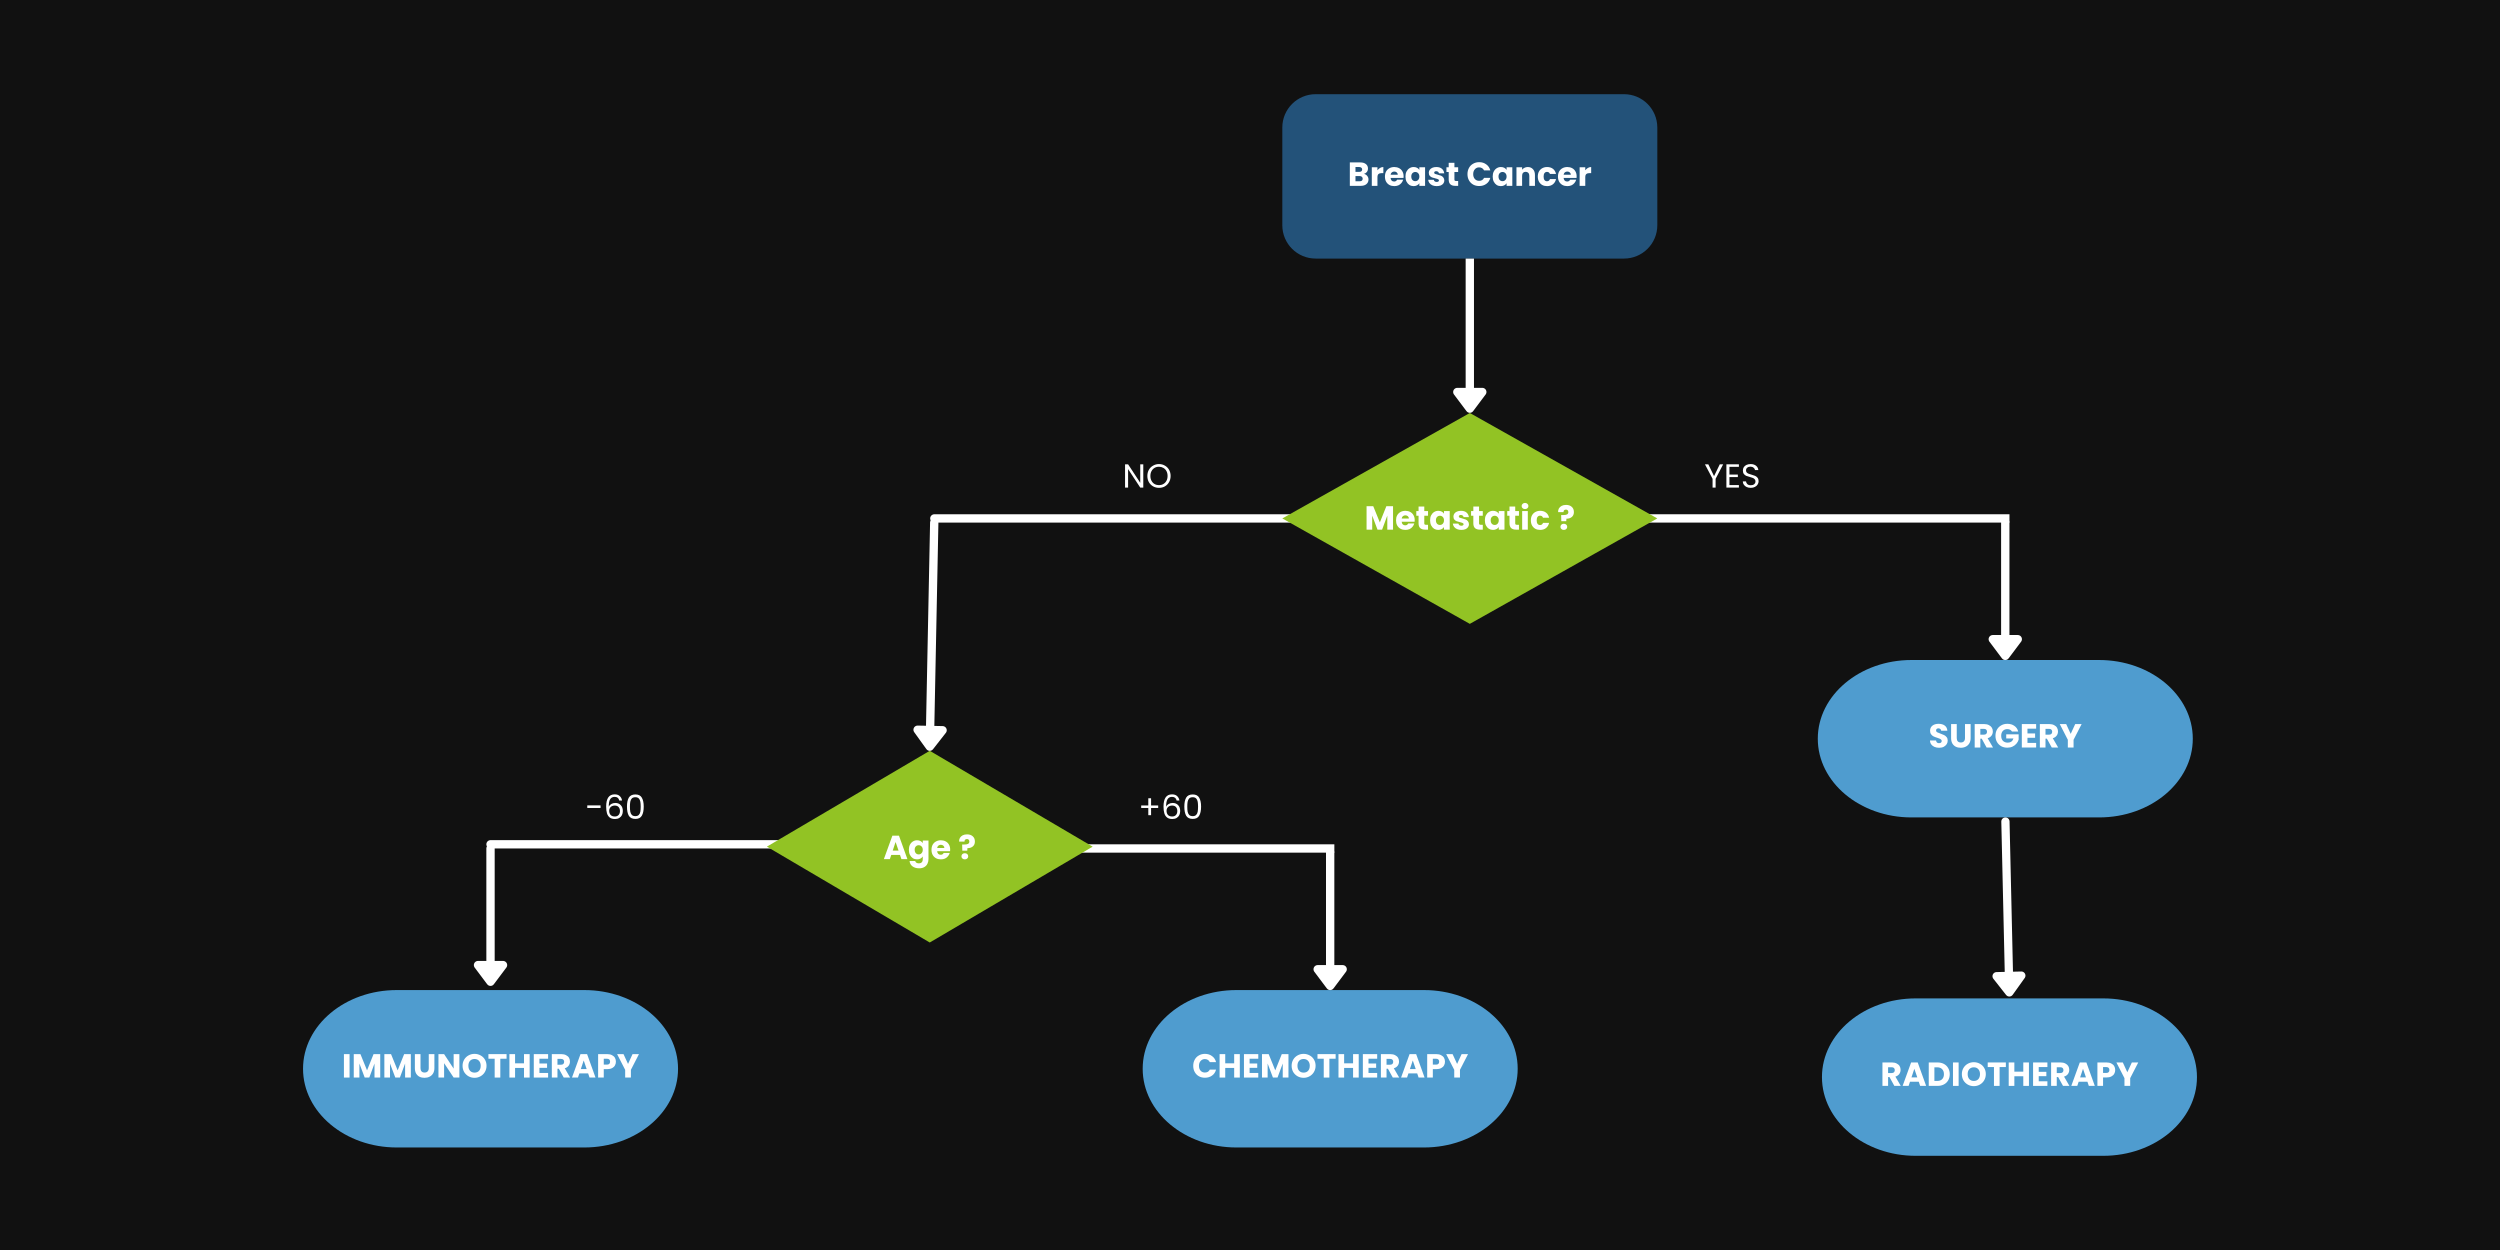 <svg xmlns="http://www.w3.org/2000/svg" xmlns:xlink="http://www.w3.org/1999/xlink" width="600" zoomAndPan="magnify" viewBox="0 0 450 225" height="300" preserveAspectRatio="xMidYMid meet" version="1.2"><defs><clipPath id="18a6c4747a"><path d="M 138.039 135.141 L 196.684 135.141 L 196.684 169.652 L 138.039 169.652 Z M 138.039 135.141 "/></clipPath><clipPath id="3971126583"><path d="M 167.355 135.141 L 196.676 152.395 L 167.355 169.652 L 138.039 152.395 Z M 167.355 135.141 "/></clipPath><clipPath id="cbc617513f"><path d="M 327.203 118.801 L 394.719 118.801 L 394.719 147.137 L 327.203 147.137 Z M 327.203 118.801 "/></clipPath><clipPath id="4de1fd22ca"><path d="M 377.828 118.801 C 387.148 118.801 394.703 125.145 394.703 132.969 C 394.703 140.793 387.148 147.137 377.828 147.137 L 344.078 147.137 C 334.758 147.137 327.203 140.793 327.203 132.969 C 327.203 125.145 334.758 118.801 344.078 118.801 Z M 377.828 118.801 "/></clipPath><clipPath id="94e90c3dab"><path d="M 230.816 16.953 L 298.32 16.953 L 298.32 46.543 L 230.816 46.543 Z M 230.816 16.953 "/></clipPath><clipPath id="b721dae77e"><path d="M 236.816 16.953 L 292.316 16.953 C 295.633 16.953 298.316 19.641 298.316 22.953 L 298.316 40.543 C 298.316 43.859 295.633 46.543 292.316 46.543 L 236.816 46.543 C 233.504 46.543 230.816 43.859 230.816 40.543 L 230.816 22.953 C 230.816 19.641 233.504 16.953 236.816 16.953 Z M 236.816 16.953 "/></clipPath><clipPath id="6907edf20a"><path d="M 230.816 74.336 L 298.434 74.336 L 298.434 112.297 L 230.816 112.297 Z M 230.816 74.336 "/></clipPath><clipPath id="87491945af"><path d="M 264.566 74.336 L 298.316 93.316 L 264.566 112.297 L 230.816 93.316 Z M 264.566 74.336 "/></clipPath><clipPath id="89454c6a2c"><path d="M 205.684 178.211 L 273.199 178.211 L 273.199 206.547 L 205.684 206.547 Z M 205.684 178.211 "/></clipPath><clipPath id="e69ddeea83"><path d="M 256.309 178.211 C 265.629 178.211 273.184 184.555 273.184 192.379 C 273.184 200.203 265.629 206.547 256.309 206.547 L 222.559 206.547 C 213.238 206.547 205.684 200.203 205.684 192.379 C 205.684 184.555 213.238 178.211 222.559 178.211 Z M 256.309 178.211 "/></clipPath><clipPath id="aa7a33c9c2"><path d="M 54.547 178.211 L 122.062 178.211 L 122.062 206.547 L 54.547 206.547 Z M 54.547 178.211 "/></clipPath><clipPath id="22045330c5"><path d="M 105.172 178.211 C 114.492 178.211 122.047 184.555 122.047 192.379 C 122.047 200.203 114.492 206.547 105.172 206.547 L 71.422 206.547 C 62.102 206.547 54.547 200.203 54.547 192.379 C 54.547 184.555 62.102 178.211 71.422 178.211 Z M 105.172 178.211 "/></clipPath><clipPath id="4c1df85e42"><path d="M 327.953 179.711 L 395.469 179.711 L 395.469 208.047 L 327.953 208.047 Z M 327.953 179.711 "/></clipPath><clipPath id="f60150f77e"><path d="M 378.578 179.711 C 387.898 179.711 395.453 186.055 395.453 193.879 C 395.453 201.703 387.898 208.047 378.578 208.047 L 344.828 208.047 C 335.508 208.047 327.953 201.703 327.953 193.879 C 327.953 186.055 335.508 179.711 344.828 179.711 Z M 378.578 179.711 "/></clipPath></defs><g id="15d94fef6a"><rect x="0" width="450" y="0" height="225" style="fill:#ffffff;fill-opacity:1;stroke:none;"/><rect x="0" width="450" y="0" height="225" style="fill:#111111;fill-opacity:1;stroke:none;"/><path style="fill:none;stroke-width:2;stroke-linecap:butt;stroke-linejoin:miter;stroke:#ffffff;stroke-opacity:1;stroke-miterlimit:4;" d="M 0.002 1.001 L 116.023 1.001 " transform="matrix(0.75,0,0,0.75,153.166,151.976)"/><path style="fill:none;stroke-width:2;stroke-linecap:round;stroke-linejoin:miter;stroke:#ffffff;stroke-opacity:1;stroke-miterlimit:4;" d="M 0.997 0.998 L 120.274 0.998 " transform="matrix(0.748,0,0,0.748,87.547,151.226)"/><path style="fill:none;stroke-width:2;stroke-linecap:round;stroke-linejoin:miter;stroke:#ffffff;stroke-opacity:1;stroke-miterlimit:4;" d="M 1.001 0.999 L 27.98 0.999 " transform="matrix(0,0.75,-0.75,0,89.042,151.98)"/><path style="fill-rule:nonzero;fill:#ffffff;fill-opacity:1;stroke-width:2;stroke-linecap:round;stroke-linejoin:round;stroke:#ffffff;stroke-opacity:1;stroke-miterlimit:4;" d="M 28.98 -2.001 L 32.98 0.999 L 28.98 3.999 Z M 28.98 -2.001 " transform="matrix(0,0.75,-0.75,0,89.042,151.98)"/><g clip-rule="nonzero" clip-path="url(#18a6c4747a)"><g clip-rule="nonzero" clip-path="url(#3971126583)"><path style=" stroke:none;fill-rule:nonzero;fill:#92c324;fill-opacity:1;" d="M 138.039 135.141 L 196.684 135.141 L 196.684 169.652 L 138.039 169.652 Z M 138.039 135.141 "/></g></g><g style="fill:#ffffff;fill-opacity:1;"><g transform="translate(159.003, 154.639)"><path style="stroke:none" d="M 3 -0.75 L 1.422 -0.75 L 1.172 0 L 0.094 0 L 1.625 -4.219 L 2.812 -4.219 L 4.328 0 L 3.25 0 Z M 2.734 -1.531 L 2.203 -3.078 L 1.688 -1.531 Z M 2.734 -1.531 "/></g></g><g style="fill:#ffffff;fill-opacity:1;"><g transform="translate(163.425, 154.639)"><path style="stroke:none" d="M 1.641 -3.391 C 1.879 -3.391 2.086 -3.344 2.266 -3.25 C 2.441 -3.156 2.578 -3.031 2.672 -2.875 L 2.672 -3.344 L 3.703 -3.344 L 3.703 0 C 3.703 0.301 3.641 0.578 3.516 0.828 C 3.398 1.078 3.219 1.273 2.969 1.422 C 2.719 1.578 2.406 1.656 2.031 1.656 C 1.531 1.656 1.125 1.535 0.812 1.297 C 0.508 1.066 0.336 0.75 0.297 0.344 L 1.312 0.344 C 1.344 0.477 1.414 0.582 1.531 0.656 C 1.656 0.727 1.805 0.766 1.984 0.766 C 2.191 0.766 2.359 0.703 2.484 0.578 C 2.609 0.453 2.672 0.258 2.672 0 L 2.672 -0.484 C 2.578 -0.328 2.441 -0.195 2.266 -0.094 C 2.086 0 1.879 0.047 1.641 0.047 C 1.367 0.047 1.117 -0.02 0.891 -0.156 C 0.672 -0.301 0.492 -0.504 0.359 -0.766 C 0.234 -1.023 0.172 -1.332 0.172 -1.688 C 0.172 -2.031 0.234 -2.328 0.359 -2.578 C 0.492 -2.836 0.672 -3.035 0.891 -3.172 C 1.117 -3.316 1.367 -3.391 1.641 -3.391 Z M 2.672 -1.672 C 2.672 -1.93 2.598 -2.133 2.453 -2.281 C 2.316 -2.426 2.145 -2.5 1.938 -2.5 C 1.738 -2.5 1.566 -2.426 1.422 -2.281 C 1.285 -2.133 1.219 -1.938 1.219 -1.688 C 1.219 -1.426 1.285 -1.219 1.422 -1.062 C 1.566 -0.914 1.738 -0.844 1.938 -0.844 C 2.145 -0.844 2.316 -0.914 2.453 -1.062 C 2.598 -1.219 2.672 -1.422 2.672 -1.672 Z M 2.672 -1.672 "/></g></g><g style="fill:#ffffff;fill-opacity:1;"><g transform="translate(167.499, 154.639)"><path style="stroke:none" d="M 3.531 -1.734 C 3.531 -1.629 3.523 -1.523 3.516 -1.422 L 1.188 -1.422 C 1.207 -1.211 1.273 -1.051 1.391 -0.938 C 1.504 -0.832 1.648 -0.781 1.828 -0.781 C 2.078 -0.781 2.254 -0.891 2.359 -1.109 L 3.453 -1.109 C 3.391 -0.891 3.285 -0.691 3.141 -0.516 C 2.992 -0.336 2.812 -0.195 2.594 -0.094 C 2.375 0 2.129 0.047 1.859 0.047 C 1.535 0.047 1.242 -0.02 0.984 -0.156 C 0.723 -0.301 0.52 -0.504 0.375 -0.766 C 0.238 -1.023 0.172 -1.328 0.172 -1.672 C 0.172 -2.023 0.238 -2.328 0.375 -2.578 C 0.52 -2.836 0.719 -3.035 0.969 -3.172 C 1.227 -3.316 1.523 -3.391 1.859 -3.391 C 2.18 -3.391 2.469 -3.32 2.719 -3.188 C 2.977 -3.051 3.176 -2.859 3.312 -2.609 C 3.457 -2.359 3.531 -2.066 3.531 -1.734 Z M 2.484 -2 C 2.484 -2.176 2.422 -2.316 2.297 -2.422 C 2.18 -2.523 2.031 -2.578 1.844 -2.578 C 1.676 -2.578 1.531 -2.523 1.406 -2.422 C 1.289 -2.328 1.219 -2.188 1.188 -2 Z M 2.484 -2 "/></g></g><g style="fill:#ffffff;fill-opacity:1;"><g transform="translate(171.194, 154.639)"><path style="stroke:none" d=""/></g></g><g style="fill:#ffffff;fill-opacity:1;"><g transform="translate(172.466, 154.639)"><path style="stroke:none" d="M 1.609 -4.453 C 2.035 -4.453 2.375 -4.336 2.625 -4.109 C 2.883 -3.891 3.016 -3.57 3.016 -3.156 C 3.016 -2.781 2.891 -2.488 2.641 -2.281 C 2.398 -2.07 2.078 -1.969 1.672 -1.969 L 1.641 -1.516 L 0.75 -1.516 L 0.719 -2.625 L 1.078 -2.625 C 1.379 -2.625 1.609 -2.66 1.766 -2.734 C 1.93 -2.816 2.016 -2.957 2.016 -3.156 C 2.016 -3.289 1.977 -3.398 1.906 -3.484 C 1.832 -3.566 1.727 -3.609 1.594 -3.609 C 1.445 -3.609 1.332 -3.566 1.25 -3.484 C 1.176 -3.398 1.141 -3.289 1.141 -3.156 L 0.172 -3.156 C 0.16 -3.395 0.207 -3.613 0.312 -3.812 C 0.426 -4.008 0.594 -4.164 0.812 -4.281 C 1.031 -4.395 1.297 -4.453 1.609 -4.453 Z M 1.203 0.047 C 1.023 0.047 0.879 -0.004 0.766 -0.109 C 0.648 -0.211 0.594 -0.344 0.594 -0.5 C 0.594 -0.664 0.648 -0.801 0.766 -0.906 C 0.879 -1.008 1.023 -1.062 1.203 -1.062 C 1.379 -1.062 1.523 -1.008 1.641 -0.906 C 1.754 -0.801 1.812 -0.664 1.812 -0.5 C 1.812 -0.344 1.754 -0.211 1.641 -0.109 C 1.523 -0.004 1.379 0.047 1.203 0.047 Z M 1.203 0.047 "/></g></g><g clip-rule="nonzero" clip-path="url(#cbc617513f)"><g clip-rule="nonzero" clip-path="url(#4de1fd22ca)"><path style=" stroke:none;fill-rule:nonzero;fill:#4f9ccf;fill-opacity:1;" d="M 327.203 118.801 L 394.719 118.801 L 394.719 147.137 L 327.203 147.137 Z M 327.203 118.801 "/></g></g><g style="fill:#ffffff;fill-opacity:1;"><g transform="translate(347.149, 134.552)"><path style="stroke:none" d="M 1.891 0.047 C 1.586 0.047 1.312 -0.004 1.062 -0.109 C 0.82 -0.211 0.629 -0.359 0.484 -0.547 C 0.336 -0.742 0.258 -0.984 0.25 -1.266 L 1.344 -1.266 C 1.363 -1.109 1.414 -0.988 1.5 -0.906 C 1.594 -0.82 1.711 -0.781 1.859 -0.781 C 2.016 -0.781 2.133 -0.812 2.219 -0.875 C 2.312 -0.945 2.359 -1.047 2.359 -1.172 C 2.359 -1.273 2.32 -1.359 2.25 -1.422 C 2.176 -1.492 2.086 -1.551 1.984 -1.594 C 1.891 -1.645 1.75 -1.695 1.562 -1.75 C 1.289 -1.832 1.066 -1.914 0.891 -2 C 0.723 -2.082 0.578 -2.207 0.453 -2.375 C 0.328 -2.539 0.266 -2.754 0.266 -3.016 C 0.266 -3.41 0.406 -3.719 0.688 -3.938 C 0.969 -4.156 1.336 -4.266 1.797 -4.266 C 2.266 -4.266 2.641 -4.156 2.922 -3.938 C 3.203 -3.719 3.352 -3.41 3.375 -3.016 L 2.266 -3.016 C 2.254 -3.148 2.203 -3.254 2.109 -3.328 C 2.023 -3.41 1.91 -3.453 1.766 -3.453 C 1.641 -3.453 1.535 -3.414 1.453 -3.344 C 1.379 -3.281 1.344 -3.188 1.344 -3.062 C 1.344 -2.926 1.406 -2.82 1.531 -2.75 C 1.664 -2.676 1.867 -2.594 2.141 -2.5 C 2.41 -2.406 2.629 -2.316 2.797 -2.234 C 2.973 -2.148 3.125 -2.023 3.25 -1.859 C 3.375 -1.703 3.438 -1.5 3.438 -1.25 C 3.438 -1.008 3.375 -0.789 3.25 -0.594 C 3.125 -0.406 2.945 -0.25 2.719 -0.125 C 2.488 -0.008 2.211 0.047 1.891 0.047 Z M 1.891 0.047 "/></g></g><g style="fill:#ffffff;fill-opacity:1;"><g transform="translate(350.839, 134.552)"><path style="stroke:none" d="M 1.375 -4.219 L 1.375 -1.688 C 1.375 -1.438 1.438 -1.242 1.562 -1.109 C 1.688 -0.973 1.867 -0.906 2.109 -0.906 C 2.348 -0.906 2.531 -0.973 2.656 -1.109 C 2.789 -1.242 2.859 -1.438 2.859 -1.688 L 2.859 -4.219 L 3.875 -4.219 L 3.875 -1.703 C 3.875 -1.328 3.797 -1.008 3.641 -0.75 C 3.484 -0.488 3.27 -0.289 3 -0.156 C 2.727 -0.02 2.426 0.047 2.094 0.047 C 1.758 0.047 1.461 -0.016 1.203 -0.141 C 0.941 -0.273 0.734 -0.473 0.578 -0.734 C 0.43 -1.004 0.359 -1.328 0.359 -1.703 L 0.359 -4.219 Z M 1.375 -4.219 "/></g></g><g style="fill:#ffffff;fill-opacity:1;"><g transform="translate(355.069, 134.552)"><path style="stroke:none" d="M 2.516 0 L 1.641 -1.594 L 1.391 -1.594 L 1.391 0 L 0.375 0 L 0.375 -4.219 L 2.094 -4.219 C 2.426 -4.219 2.707 -4.156 2.938 -4.031 C 3.176 -3.914 3.352 -3.758 3.469 -3.562 C 3.582 -3.363 3.641 -3.141 3.641 -2.891 C 3.641 -2.609 3.562 -2.359 3.406 -2.141 C 3.25 -1.922 3.016 -1.766 2.703 -1.672 L 3.672 0 Z M 1.391 -2.312 L 2.031 -2.312 C 2.219 -2.312 2.359 -2.359 2.453 -2.453 C 2.547 -2.547 2.594 -2.676 2.594 -2.844 C 2.594 -3 2.547 -3.125 2.453 -3.219 C 2.359 -3.312 2.219 -3.359 2.031 -3.359 L 1.391 -3.359 Z M 1.391 -2.312 "/></g></g><g style="fill:#ffffff;fill-opacity:1;"><g transform="translate(358.981, 134.552)"><path style="stroke:none" d="M 3.172 -2.875 C 3.086 -3.02 2.973 -3.129 2.828 -3.203 C 2.691 -3.273 2.531 -3.312 2.344 -3.312 C 2.008 -3.312 1.738 -3.203 1.531 -2.984 C 1.332 -2.766 1.234 -2.473 1.234 -2.109 C 1.234 -1.723 1.336 -1.422 1.547 -1.203 C 1.766 -0.984 2.055 -0.875 2.422 -0.875 C 2.672 -0.875 2.883 -0.938 3.062 -1.062 C 3.238 -1.195 3.363 -1.383 3.438 -1.625 L 2.141 -1.625 L 2.141 -2.375 L 4.375 -2.375 L 4.375 -1.422 C 4.301 -1.16 4.172 -0.922 3.984 -0.703 C 3.805 -0.484 3.578 -0.305 3.297 -0.172 C 3.016 -0.035 2.695 0.031 2.344 0.031 C 1.926 0.031 1.555 -0.055 1.234 -0.234 C 0.91 -0.422 0.656 -0.676 0.469 -1 C 0.289 -1.32 0.203 -1.691 0.203 -2.109 C 0.203 -2.523 0.289 -2.895 0.469 -3.219 C 0.656 -3.551 0.91 -3.805 1.234 -3.984 C 1.555 -4.172 1.926 -4.266 2.344 -4.266 C 2.844 -4.266 3.266 -4.141 3.609 -3.891 C 3.961 -3.648 4.191 -3.312 4.297 -2.875 Z M 3.172 -2.875 "/></g></g><g style="fill:#ffffff;fill-opacity:1;"><g transform="translate(363.553, 134.552)"><path style="stroke:none" d="M 1.391 -3.391 L 1.391 -2.531 L 2.766 -2.531 L 2.766 -1.75 L 1.391 -1.75 L 1.391 -0.828 L 2.953 -0.828 L 2.953 0 L 0.375 0 L 0.375 -4.219 L 2.953 -4.219 L 2.953 -3.391 Z M 1.391 -3.391 "/></g></g><g style="fill:#ffffff;fill-opacity:1;"><g transform="translate(366.798, 134.552)"><path style="stroke:none" d="M 2.516 0 L 1.641 -1.594 L 1.391 -1.594 L 1.391 0 L 0.375 0 L 0.375 -4.219 L 2.094 -4.219 C 2.426 -4.219 2.707 -4.156 2.938 -4.031 C 3.176 -3.914 3.352 -3.758 3.469 -3.562 C 3.582 -3.363 3.641 -3.141 3.641 -2.891 C 3.641 -2.609 3.562 -2.359 3.406 -2.141 C 3.25 -1.922 3.016 -1.766 2.703 -1.672 L 3.672 0 Z M 1.391 -2.312 L 2.031 -2.312 C 2.219 -2.312 2.359 -2.359 2.453 -2.453 C 2.547 -2.547 2.594 -2.676 2.594 -2.844 C 2.594 -3 2.547 -3.125 2.453 -3.219 C 2.359 -3.312 2.219 -3.359 2.031 -3.359 L 1.391 -3.359 Z M 1.391 -2.312 "/></g></g><g style="fill:#ffffff;fill-opacity:1;"><g transform="translate(370.71, 134.552)"><path style="stroke:none" d="M 3.984 -4.219 L 2.531 -1.391 L 2.531 0 L 1.5 0 L 1.5 -1.391 L 0.047 -4.219 L 1.203 -4.219 L 2.016 -2.453 L 2.828 -4.219 Z M 3.984 -4.219 "/></g></g><g clip-rule="nonzero" clip-path="url(#94e90c3dab)"><g clip-rule="nonzero" clip-path="url(#b721dae77e)"><path style=" stroke:none;fill-rule:nonzero;fill:#235279;fill-opacity:1;" d="M 230.816 16.953 L 298.32 16.953 L 298.32 46.543 L 230.816 46.543 Z M 230.816 16.953 "/></g></g><g style="fill:#ffffff;fill-opacity:1;"><g transform="translate(242.595, 33.455)"><path style="stroke:none" d="M 2.922 -2.156 C 3.16 -2.102 3.352 -1.984 3.5 -1.797 C 3.656 -1.609 3.734 -1.391 3.734 -1.141 C 3.734 -0.797 3.609 -0.52 3.359 -0.312 C 3.117 -0.102 2.773 0 2.328 0 L 0.375 0 L 0.375 -4.219 L 2.266 -4.219 C 2.691 -4.219 3.023 -4.117 3.266 -3.922 C 3.516 -3.723 3.641 -3.457 3.641 -3.125 C 3.641 -2.875 3.57 -2.664 3.438 -2.5 C 3.312 -2.332 3.141 -2.219 2.922 -2.156 Z M 1.391 -2.516 L 2.062 -2.516 C 2.238 -2.516 2.367 -2.551 2.453 -2.625 C 2.547 -2.695 2.594 -2.805 2.594 -2.953 C 2.594 -3.086 2.547 -3.191 2.453 -3.266 C 2.367 -3.348 2.238 -3.391 2.062 -3.391 L 1.391 -3.391 Z M 2.156 -0.828 C 2.32 -0.828 2.453 -0.863 2.547 -0.938 C 2.641 -1.02 2.688 -1.133 2.688 -1.281 C 2.688 -1.426 2.641 -1.539 2.547 -1.625 C 2.453 -1.719 2.316 -1.766 2.141 -1.766 L 1.391 -1.766 L 1.391 -0.828 Z M 2.156 -0.828 "/></g></g><g style="fill:#ffffff;fill-opacity:1;"><g transform="translate(246.549, 33.455)"><path style="stroke:none" d="M 1.391 -2.797 C 1.516 -2.973 1.664 -3.113 1.844 -3.219 C 2.031 -3.332 2.234 -3.391 2.453 -3.391 L 2.453 -2.297 L 2.172 -2.297 C 1.91 -2.297 1.711 -2.238 1.578 -2.125 C 1.453 -2.02 1.391 -1.828 1.391 -1.547 L 1.391 0 L 0.375 0 L 0.375 -3.344 L 1.391 -3.344 Z M 1.391 -2.797 "/></g></g><g style="fill:#ffffff;fill-opacity:1;"><g transform="translate(249.117, 33.455)"><path style="stroke:none" d="M 3.531 -1.734 C 3.531 -1.629 3.523 -1.523 3.516 -1.422 L 1.188 -1.422 C 1.207 -1.211 1.273 -1.051 1.391 -0.938 C 1.504 -0.832 1.648 -0.781 1.828 -0.781 C 2.078 -0.781 2.254 -0.891 2.359 -1.109 L 3.453 -1.109 C 3.391 -0.891 3.285 -0.691 3.141 -0.516 C 2.992 -0.336 2.812 -0.195 2.594 -0.094 C 2.375 0 2.129 0.047 1.859 0.047 C 1.535 0.047 1.242 -0.02 0.984 -0.156 C 0.723 -0.301 0.52 -0.504 0.375 -0.766 C 0.238 -1.023 0.172 -1.328 0.172 -1.672 C 0.172 -2.023 0.238 -2.328 0.375 -2.578 C 0.52 -2.836 0.719 -3.035 0.969 -3.172 C 1.227 -3.316 1.523 -3.391 1.859 -3.391 C 2.18 -3.391 2.469 -3.32 2.719 -3.188 C 2.977 -3.051 3.176 -2.859 3.312 -2.609 C 3.457 -2.359 3.531 -2.066 3.531 -1.734 Z M 2.484 -2 C 2.484 -2.176 2.422 -2.316 2.297 -2.422 C 2.18 -2.523 2.031 -2.578 1.844 -2.578 C 1.676 -2.578 1.531 -2.523 1.406 -2.422 C 1.289 -2.328 1.219 -2.188 1.188 -2 Z M 2.484 -2 "/></g></g><g style="fill:#ffffff;fill-opacity:1;"><g transform="translate(252.812, 33.455)"><path style="stroke:none" d="M 0.172 -1.688 C 0.172 -2.031 0.234 -2.328 0.359 -2.578 C 0.492 -2.836 0.672 -3.035 0.891 -3.172 C 1.117 -3.316 1.367 -3.391 1.641 -3.391 C 1.879 -3.391 2.086 -3.344 2.266 -3.25 C 2.441 -3.156 2.578 -3.031 2.672 -2.875 L 2.672 -3.344 L 3.703 -3.344 L 3.703 0 L 2.672 0 L 2.672 -0.469 C 2.578 -0.312 2.438 -0.188 2.25 -0.094 C 2.07 0 1.867 0.047 1.641 0.047 C 1.367 0.047 1.117 -0.02 0.891 -0.156 C 0.672 -0.301 0.492 -0.504 0.359 -0.766 C 0.234 -1.023 0.172 -1.332 0.172 -1.688 Z M 2.672 -1.672 C 2.672 -1.93 2.598 -2.133 2.453 -2.281 C 2.316 -2.426 2.145 -2.5 1.938 -2.5 C 1.738 -2.5 1.566 -2.426 1.422 -2.281 C 1.285 -2.133 1.219 -1.938 1.219 -1.688 C 1.219 -1.426 1.285 -1.219 1.422 -1.062 C 1.566 -0.914 1.738 -0.844 1.938 -0.844 C 2.145 -0.844 2.316 -0.914 2.453 -1.062 C 2.598 -1.219 2.672 -1.422 2.672 -1.672 Z M 2.672 -1.672 "/></g></g><g style="fill:#ffffff;fill-opacity:1;"><g transform="translate(256.886, 33.455)"><path style="stroke:none" d="M 1.734 0.047 C 1.441 0.047 1.18 0 0.953 -0.094 C 0.723 -0.195 0.539 -0.336 0.406 -0.516 C 0.281 -0.691 0.207 -0.883 0.188 -1.094 L 1.203 -1.094 C 1.211 -0.977 1.266 -0.883 1.359 -0.812 C 1.461 -0.738 1.582 -0.703 1.719 -0.703 C 1.844 -0.703 1.941 -0.727 2.016 -0.781 C 2.086 -0.832 2.125 -0.898 2.125 -0.984 C 2.125 -1.078 2.07 -1.145 1.969 -1.188 C 1.875 -1.238 1.711 -1.289 1.484 -1.344 C 1.242 -1.395 1.039 -1.453 0.875 -1.516 C 0.719 -1.578 0.582 -1.676 0.469 -1.812 C 0.352 -1.945 0.297 -2.129 0.297 -2.359 C 0.297 -2.547 0.348 -2.719 0.453 -2.875 C 0.566 -3.039 0.723 -3.164 0.922 -3.25 C 1.129 -3.344 1.375 -3.391 1.656 -3.391 C 2.082 -3.391 2.414 -3.285 2.656 -3.078 C 2.895 -2.867 3.035 -2.594 3.078 -2.25 L 2.125 -2.25 C 2.102 -2.375 2.051 -2.469 1.969 -2.531 C 1.883 -2.602 1.77 -2.641 1.625 -2.641 C 1.508 -2.641 1.422 -2.613 1.359 -2.562 C 1.297 -2.52 1.266 -2.457 1.266 -2.375 C 1.266 -2.281 1.312 -2.207 1.406 -2.156 C 1.508 -2.113 1.672 -2.066 1.891 -2.016 C 2.141 -1.953 2.344 -1.891 2.5 -1.828 C 2.656 -1.766 2.789 -1.66 2.906 -1.516 C 3.02 -1.379 3.082 -1.195 3.094 -0.969 C 3.094 -0.77 3.035 -0.594 2.922 -0.438 C 2.816 -0.289 2.66 -0.172 2.453 -0.078 C 2.242 0.004 2.004 0.047 1.734 0.047 Z M 1.734 0.047 "/></g></g><g style="fill:#ffffff;fill-opacity:1;"><g transform="translate(260.234, 33.455)"><path style="stroke:none" d="M 2.234 -0.875 L 2.234 0 L 1.719 0 C 1.344 0 1.051 -0.086 0.844 -0.266 C 0.633 -0.453 0.531 -0.75 0.531 -1.156 L 0.531 -2.5 L 0.125 -2.5 L 0.125 -3.344 L 0.531 -3.344 L 0.531 -4.156 L 1.562 -4.156 L 1.562 -3.344 L 2.234 -3.344 L 2.234 -2.5 L 1.562 -2.5 L 1.562 -1.156 C 1.562 -1.051 1.582 -0.977 1.625 -0.938 C 1.676 -0.895 1.758 -0.875 1.875 -0.875 Z M 2.234 -0.875 "/></g></g><g style="fill:#ffffff;fill-opacity:1;"><g transform="translate(262.67, 33.455)"><path style="stroke:none" d=""/></g></g><g style="fill:#ffffff;fill-opacity:1;"><g transform="translate(263.942, 33.455)"><path style="stroke:none" d="M 0.203 -2.109 C 0.203 -2.523 0.289 -2.895 0.469 -3.219 C 0.645 -3.551 0.895 -3.805 1.219 -3.984 C 1.539 -4.172 1.906 -4.266 2.312 -4.266 C 2.812 -4.266 3.238 -4.129 3.594 -3.859 C 3.957 -3.598 4.195 -3.238 4.312 -2.781 L 3.188 -2.781 C 3.102 -2.957 2.984 -3.094 2.828 -3.188 C 2.672 -3.281 2.492 -3.328 2.297 -3.328 C 1.984 -3.328 1.727 -3.211 1.531 -2.984 C 1.332 -2.766 1.234 -2.473 1.234 -2.109 C 1.234 -1.742 1.332 -1.453 1.531 -1.234 C 1.727 -1.016 1.984 -0.906 2.297 -0.906 C 2.492 -0.906 2.672 -0.945 2.828 -1.031 C 2.984 -1.125 3.102 -1.258 3.188 -1.438 L 4.312 -1.438 C 4.195 -0.977 3.957 -0.617 3.594 -0.359 C 3.238 -0.098 2.812 0.031 2.312 0.031 C 1.906 0.031 1.539 -0.055 1.219 -0.234 C 0.895 -0.422 0.645 -0.676 0.469 -1 C 0.289 -1.32 0.203 -1.691 0.203 -2.109 Z M 0.203 -2.109 "/></g></g><g style="fill:#ffffff;fill-opacity:1;"><g transform="translate(268.514, 33.455)"><path style="stroke:none" d="M 0.172 -1.688 C 0.172 -2.031 0.234 -2.328 0.359 -2.578 C 0.492 -2.836 0.672 -3.035 0.891 -3.172 C 1.117 -3.316 1.367 -3.391 1.641 -3.391 C 1.879 -3.391 2.086 -3.344 2.266 -3.25 C 2.441 -3.156 2.578 -3.031 2.672 -2.875 L 2.672 -3.344 L 3.703 -3.344 L 3.703 0 L 2.672 0 L 2.672 -0.469 C 2.578 -0.312 2.438 -0.188 2.25 -0.094 C 2.07 0 1.867 0.047 1.641 0.047 C 1.367 0.047 1.117 -0.02 0.891 -0.156 C 0.672 -0.301 0.492 -0.504 0.359 -0.766 C 0.234 -1.023 0.172 -1.332 0.172 -1.688 Z M 2.672 -1.672 C 2.672 -1.93 2.598 -2.133 2.453 -2.281 C 2.316 -2.426 2.145 -2.5 1.938 -2.5 C 1.738 -2.5 1.566 -2.426 1.422 -2.281 C 1.285 -2.133 1.219 -1.938 1.219 -1.688 C 1.219 -1.426 1.285 -1.219 1.422 -1.062 C 1.566 -0.914 1.738 -0.844 1.938 -0.844 C 2.145 -0.844 2.316 -0.914 2.453 -1.062 C 2.598 -1.219 2.672 -1.422 2.672 -1.672 Z M 2.672 -1.672 "/></g></g><g style="fill:#ffffff;fill-opacity:1;"><g transform="translate(272.588, 33.455)"><path style="stroke:none" d="M 2.406 -3.391 C 2.801 -3.391 3.113 -3.258 3.344 -3 C 3.582 -2.75 3.703 -2.398 3.703 -1.953 L 3.703 0 L 2.688 0 L 2.688 -1.812 C 2.688 -2.039 2.625 -2.219 2.5 -2.344 C 2.383 -2.469 2.234 -2.531 2.047 -2.531 C 1.848 -2.531 1.688 -2.469 1.562 -2.344 C 1.445 -2.219 1.391 -2.039 1.391 -1.812 L 1.391 0 L 0.375 0 L 0.375 -3.344 L 1.391 -3.344 L 1.391 -2.906 C 1.492 -3.051 1.633 -3.164 1.812 -3.25 C 1.988 -3.344 2.188 -3.391 2.406 -3.391 Z M 2.406 -3.391 "/></g></g><g style="fill:#ffffff;fill-opacity:1;"><g transform="translate(276.632, 33.455)"><path style="stroke:none" d="M 0.172 -1.672 C 0.172 -2.023 0.238 -2.328 0.375 -2.578 C 0.52 -2.836 0.719 -3.035 0.969 -3.172 C 1.227 -3.316 1.52 -3.391 1.844 -3.391 C 2.27 -3.391 2.625 -3.281 2.906 -3.062 C 3.188 -2.844 3.367 -2.535 3.453 -2.141 L 2.359 -2.141 C 2.266 -2.391 2.086 -2.516 1.828 -2.516 C 1.641 -2.516 1.488 -2.441 1.375 -2.297 C 1.27 -2.148 1.219 -1.941 1.219 -1.672 C 1.219 -1.398 1.27 -1.191 1.375 -1.047 C 1.488 -0.898 1.641 -0.828 1.828 -0.828 C 2.086 -0.828 2.266 -0.957 2.359 -1.219 L 3.453 -1.219 C 3.367 -0.82 3.18 -0.508 2.891 -0.281 C 2.609 -0.062 2.258 0.047 1.844 0.047 C 1.52 0.047 1.227 -0.02 0.969 -0.156 C 0.719 -0.301 0.52 -0.504 0.375 -0.766 C 0.238 -1.023 0.172 -1.328 0.172 -1.672 Z M 0.172 -1.672 "/></g></g><g style="fill:#ffffff;fill-opacity:1;"><g transform="translate(280.262, 33.455)"><path style="stroke:none" d="M 3.531 -1.734 C 3.531 -1.629 3.523 -1.523 3.516 -1.422 L 1.188 -1.422 C 1.207 -1.211 1.273 -1.051 1.391 -0.938 C 1.504 -0.832 1.648 -0.781 1.828 -0.781 C 2.078 -0.781 2.254 -0.891 2.359 -1.109 L 3.453 -1.109 C 3.391 -0.891 3.285 -0.691 3.141 -0.516 C 2.992 -0.336 2.812 -0.195 2.594 -0.094 C 2.375 0 2.129 0.047 1.859 0.047 C 1.535 0.047 1.242 -0.02 0.984 -0.156 C 0.723 -0.301 0.52 -0.504 0.375 -0.766 C 0.238 -1.023 0.172 -1.328 0.172 -1.672 C 0.172 -2.023 0.238 -2.328 0.375 -2.578 C 0.52 -2.836 0.719 -3.035 0.969 -3.172 C 1.227 -3.316 1.523 -3.391 1.859 -3.391 C 2.18 -3.391 2.469 -3.32 2.719 -3.188 C 2.977 -3.051 3.176 -2.859 3.312 -2.609 C 3.457 -2.359 3.531 -2.066 3.531 -1.734 Z M 2.484 -2 C 2.484 -2.176 2.422 -2.316 2.297 -2.422 C 2.18 -2.523 2.031 -2.578 1.844 -2.578 C 1.676 -2.578 1.531 -2.523 1.406 -2.422 C 1.289 -2.328 1.219 -2.188 1.188 -2 Z M 2.484 -2 "/></g></g><g style="fill:#ffffff;fill-opacity:1;"><g transform="translate(283.958, 33.455)"><path style="stroke:none" d="M 1.391 -2.797 C 1.516 -2.973 1.664 -3.113 1.844 -3.219 C 2.031 -3.332 2.234 -3.391 2.453 -3.391 L 2.453 -2.297 L 2.172 -2.297 C 1.91 -2.297 1.711 -2.238 1.578 -2.125 C 1.453 -2.02 1.391 -1.828 1.391 -1.547 L 1.391 0 L 0.375 0 L 0.375 -3.344 L 1.391 -3.344 Z M 1.391 -2.797 "/></g></g><path style="fill:none;stroke-width:2;stroke-linecap:butt;stroke-linejoin:miter;stroke:#ffffff;stroke-opacity:1;stroke-miterlimit:4;" d="M -0.002 0.997 L 31.559 0.997 " transform="matrix(0,0.749,-0.749,0,265.314,46.548)"/><path style="fill-rule:nonzero;fill:#ffffff;fill-opacity:1;stroke-width:2;stroke-linecap:round;stroke-linejoin:round;stroke:#ffffff;stroke-opacity:1;stroke-miterlimit:4;" d="M 32.059 -2.001 L 36.059 0.997 L 32.059 4.001 Z M 32.059 -2.001 " transform="matrix(0,0.749,-0.749,0,265.314,46.548)"/><path style="fill:none;stroke-width:2;stroke-linecap:butt;stroke-linejoin:miter;stroke:#ffffff;stroke-opacity:1;stroke-miterlimit:4;" d="M -0.002 0.999 L 116.024 0.999 " transform="matrix(0.75,0,-0,0.75,274.685,92.567)"/><path style="fill:none;stroke-width:2;stroke-linecap:round;stroke-linejoin:miter;stroke:#ffffff;stroke-opacity:1;stroke-miterlimit:4;" d="M 1 1.001 L 120.277 1.001 " transform="matrix(0.748,-0,0,0.748,167.431,92.567)"/><g clip-rule="nonzero" clip-path="url(#6907edf20a)"><g clip-rule="nonzero" clip-path="url(#87491945af)"><path style=" stroke:none;fill-rule:nonzero;fill:#92c324;fill-opacity:1;" d="M 230.816 74.336 L 298.285 74.336 L 298.285 112.297 L 230.816 112.297 Z M 230.816 74.336 "/></g></g><g style="fill:#ffffff;fill-opacity:1;"><g transform="translate(245.606, 95.337)"><path style="stroke:none" d="M 5.141 -4.219 L 5.141 0 L 4.109 0 L 4.109 -2.531 L 3.172 0 L 2.344 0 L 1.391 -2.531 L 1.391 0 L 0.375 0 L 0.375 -4.219 L 1.578 -4.219 L 2.766 -1.297 L 3.938 -4.219 Z M 5.141 -4.219 "/></g></g><g style="fill:#ffffff;fill-opacity:1;"><g transform="translate(251.114, 95.337)"><path style="stroke:none" d="M 3.531 -1.734 C 3.531 -1.629 3.523 -1.523 3.516 -1.422 L 1.188 -1.422 C 1.207 -1.211 1.273 -1.051 1.391 -0.938 C 1.504 -0.832 1.648 -0.781 1.828 -0.781 C 2.078 -0.781 2.254 -0.891 2.359 -1.109 L 3.453 -1.109 C 3.391 -0.891 3.285 -0.691 3.141 -0.516 C 2.992 -0.336 2.812 -0.195 2.594 -0.094 C 2.375 0 2.129 0.047 1.859 0.047 C 1.535 0.047 1.242 -0.02 0.984 -0.156 C 0.723 -0.301 0.52 -0.504 0.375 -0.766 C 0.238 -1.023 0.172 -1.328 0.172 -1.672 C 0.172 -2.023 0.238 -2.328 0.375 -2.578 C 0.52 -2.836 0.719 -3.035 0.969 -3.172 C 1.227 -3.316 1.523 -3.391 1.859 -3.391 C 2.18 -3.391 2.469 -3.32 2.719 -3.188 C 2.977 -3.051 3.176 -2.859 3.312 -2.609 C 3.457 -2.359 3.531 -2.066 3.531 -1.734 Z M 2.484 -2 C 2.484 -2.176 2.422 -2.316 2.297 -2.422 C 2.18 -2.523 2.031 -2.578 1.844 -2.578 C 1.676 -2.578 1.531 -2.523 1.406 -2.422 C 1.289 -2.328 1.219 -2.188 1.188 -2 Z M 2.484 -2 "/></g></g><g style="fill:#ffffff;fill-opacity:1;"><g transform="translate(254.81, 95.337)"><path style="stroke:none" d="M 2.234 -0.875 L 2.234 0 L 1.719 0 C 1.344 0 1.051 -0.086 0.844 -0.266 C 0.633 -0.453 0.531 -0.75 0.531 -1.156 L 0.531 -2.5 L 0.125 -2.5 L 0.125 -3.344 L 0.531 -3.344 L 0.531 -4.156 L 1.562 -4.156 L 1.562 -3.344 L 2.234 -3.344 L 2.234 -2.5 L 1.562 -2.5 L 1.562 -1.156 C 1.562 -1.051 1.582 -0.977 1.625 -0.938 C 1.676 -0.895 1.758 -0.875 1.875 -0.875 Z M 2.234 -0.875 "/></g></g><g style="fill:#ffffff;fill-opacity:1;"><g transform="translate(257.246, 95.337)"><path style="stroke:none" d="M 0.172 -1.688 C 0.172 -2.031 0.234 -2.328 0.359 -2.578 C 0.492 -2.836 0.672 -3.035 0.891 -3.172 C 1.117 -3.316 1.367 -3.391 1.641 -3.391 C 1.879 -3.391 2.086 -3.344 2.266 -3.25 C 2.441 -3.156 2.578 -3.031 2.672 -2.875 L 2.672 -3.344 L 3.703 -3.344 L 3.703 0 L 2.672 0 L 2.672 -0.469 C 2.578 -0.312 2.438 -0.188 2.25 -0.094 C 2.07 0 1.867 0.047 1.641 0.047 C 1.367 0.047 1.117 -0.02 0.891 -0.156 C 0.672 -0.301 0.492 -0.504 0.359 -0.766 C 0.234 -1.023 0.172 -1.332 0.172 -1.688 Z M 2.672 -1.672 C 2.672 -1.93 2.598 -2.133 2.453 -2.281 C 2.316 -2.426 2.145 -2.5 1.938 -2.5 C 1.738 -2.5 1.566 -2.426 1.422 -2.281 C 1.285 -2.133 1.219 -1.938 1.219 -1.688 C 1.219 -1.426 1.285 -1.219 1.422 -1.062 C 1.566 -0.914 1.738 -0.844 1.938 -0.844 C 2.145 -0.844 2.316 -0.914 2.453 -1.062 C 2.598 -1.219 2.672 -1.422 2.672 -1.672 Z M 2.672 -1.672 "/></g></g><g style="fill:#ffffff;fill-opacity:1;"><g transform="translate(261.32, 95.337)"><path style="stroke:none" d="M 1.734 0.047 C 1.441 0.047 1.18 0 0.953 -0.094 C 0.723 -0.195 0.539 -0.336 0.406 -0.516 C 0.281 -0.691 0.207 -0.883 0.188 -1.094 L 1.203 -1.094 C 1.211 -0.977 1.266 -0.883 1.359 -0.812 C 1.461 -0.738 1.582 -0.703 1.719 -0.703 C 1.844 -0.703 1.941 -0.727 2.016 -0.781 C 2.086 -0.832 2.125 -0.898 2.125 -0.984 C 2.125 -1.078 2.07 -1.145 1.969 -1.188 C 1.875 -1.238 1.711 -1.289 1.484 -1.344 C 1.242 -1.395 1.039 -1.453 0.875 -1.516 C 0.719 -1.578 0.582 -1.676 0.469 -1.812 C 0.352 -1.945 0.297 -2.129 0.297 -2.359 C 0.297 -2.547 0.348 -2.719 0.453 -2.875 C 0.566 -3.039 0.723 -3.164 0.922 -3.25 C 1.129 -3.344 1.375 -3.391 1.656 -3.391 C 2.082 -3.391 2.414 -3.285 2.656 -3.078 C 2.895 -2.867 3.035 -2.594 3.078 -2.25 L 2.125 -2.25 C 2.102 -2.375 2.051 -2.469 1.969 -2.531 C 1.883 -2.602 1.77 -2.641 1.625 -2.641 C 1.508 -2.641 1.422 -2.613 1.359 -2.562 C 1.297 -2.52 1.266 -2.457 1.266 -2.375 C 1.266 -2.281 1.312 -2.207 1.406 -2.156 C 1.508 -2.113 1.672 -2.066 1.891 -2.016 C 2.141 -1.953 2.344 -1.891 2.5 -1.828 C 2.656 -1.766 2.789 -1.66 2.906 -1.516 C 3.02 -1.379 3.082 -1.195 3.094 -0.969 C 3.094 -0.77 3.035 -0.594 2.922 -0.438 C 2.816 -0.289 2.66 -0.172 2.453 -0.078 C 2.242 0.004 2.004 0.047 1.734 0.047 Z M 1.734 0.047 "/></g></g><g style="fill:#ffffff;fill-opacity:1;"><g transform="translate(264.668, 95.337)"><path style="stroke:none" d="M 2.234 -0.875 L 2.234 0 L 1.719 0 C 1.344 0 1.051 -0.086 0.844 -0.266 C 0.633 -0.453 0.531 -0.75 0.531 -1.156 L 0.531 -2.5 L 0.125 -2.5 L 0.125 -3.344 L 0.531 -3.344 L 0.531 -4.156 L 1.562 -4.156 L 1.562 -3.344 L 2.234 -3.344 L 2.234 -2.5 L 1.562 -2.5 L 1.562 -1.156 C 1.562 -1.051 1.582 -0.977 1.625 -0.938 C 1.676 -0.895 1.758 -0.875 1.875 -0.875 Z M 2.234 -0.875 "/></g></g><g style="fill:#ffffff;fill-opacity:1;"><g transform="translate(267.104, 95.337)"><path style="stroke:none" d="M 0.172 -1.688 C 0.172 -2.031 0.234 -2.328 0.359 -2.578 C 0.492 -2.836 0.672 -3.035 0.891 -3.172 C 1.117 -3.316 1.367 -3.391 1.641 -3.391 C 1.879 -3.391 2.086 -3.344 2.266 -3.25 C 2.441 -3.156 2.578 -3.031 2.672 -2.875 L 2.672 -3.344 L 3.703 -3.344 L 3.703 0 L 2.672 0 L 2.672 -0.469 C 2.578 -0.312 2.438 -0.188 2.25 -0.094 C 2.07 0 1.867 0.047 1.641 0.047 C 1.367 0.047 1.117 -0.02 0.891 -0.156 C 0.672 -0.301 0.492 -0.504 0.359 -0.766 C 0.234 -1.023 0.172 -1.332 0.172 -1.688 Z M 2.672 -1.672 C 2.672 -1.93 2.598 -2.133 2.453 -2.281 C 2.316 -2.426 2.145 -2.5 1.938 -2.5 C 1.738 -2.5 1.566 -2.426 1.422 -2.281 C 1.285 -2.133 1.219 -1.938 1.219 -1.688 C 1.219 -1.426 1.285 -1.219 1.422 -1.062 C 1.566 -0.914 1.738 -0.844 1.938 -0.844 C 2.145 -0.844 2.316 -0.914 2.453 -1.062 C 2.598 -1.219 2.672 -1.422 2.672 -1.672 Z M 2.672 -1.672 "/></g></g><g style="fill:#ffffff;fill-opacity:1;"><g transform="translate(271.178, 95.337)"><path style="stroke:none" d="M 2.234 -0.875 L 2.234 0 L 1.719 0 C 1.344 0 1.051 -0.086 0.844 -0.266 C 0.633 -0.453 0.531 -0.75 0.531 -1.156 L 0.531 -2.5 L 0.125 -2.5 L 0.125 -3.344 L 0.531 -3.344 L 0.531 -4.156 L 1.562 -4.156 L 1.562 -3.344 L 2.234 -3.344 L 2.234 -2.5 L 1.562 -2.5 L 1.562 -1.156 C 1.562 -1.051 1.582 -0.977 1.625 -0.938 C 1.676 -0.895 1.758 -0.875 1.875 -0.875 Z M 2.234 -0.875 "/></g></g><g style="fill:#ffffff;fill-opacity:1;"><g transform="translate(273.614, 95.337)"><path style="stroke:none" d="M 0.891 -3.703 C 0.711 -3.703 0.566 -3.754 0.453 -3.859 C 0.336 -3.961 0.281 -4.094 0.281 -4.25 C 0.281 -4.406 0.336 -4.535 0.453 -4.641 C 0.566 -4.754 0.711 -4.812 0.891 -4.812 C 1.066 -4.812 1.211 -4.754 1.328 -4.641 C 1.441 -4.535 1.5 -4.406 1.5 -4.25 C 1.5 -4.094 1.441 -3.961 1.328 -3.859 C 1.211 -3.754 1.066 -3.703 0.891 -3.703 Z M 1.391 -3.344 L 1.391 0 L 0.375 0 L 0.375 -3.344 Z M 1.391 -3.344 "/></g></g><g style="fill:#ffffff;fill-opacity:1;"><g transform="translate(275.384, 95.337)"><path style="stroke:none" d="M 0.172 -1.672 C 0.172 -2.023 0.238 -2.328 0.375 -2.578 C 0.52 -2.836 0.719 -3.035 0.969 -3.172 C 1.227 -3.316 1.52 -3.391 1.844 -3.391 C 2.27 -3.391 2.625 -3.281 2.906 -3.062 C 3.188 -2.844 3.367 -2.535 3.453 -2.141 L 2.359 -2.141 C 2.266 -2.391 2.086 -2.516 1.828 -2.516 C 1.641 -2.516 1.488 -2.441 1.375 -2.297 C 1.27 -2.148 1.219 -1.941 1.219 -1.672 C 1.219 -1.398 1.27 -1.191 1.375 -1.047 C 1.488 -0.898 1.641 -0.828 1.828 -0.828 C 2.086 -0.828 2.266 -0.957 2.359 -1.219 L 3.453 -1.219 C 3.367 -0.82 3.18 -0.508 2.891 -0.281 C 2.609 -0.062 2.258 0.047 1.844 0.047 C 1.52 0.047 1.227 -0.02 0.969 -0.156 C 0.719 -0.301 0.52 -0.504 0.375 -0.766 C 0.238 -1.023 0.172 -1.328 0.172 -1.672 Z M 0.172 -1.672 "/></g></g><g style="fill:#ffffff;fill-opacity:1;"><g transform="translate(279.014, 95.337)"><path style="stroke:none" d=""/></g></g><g style="fill:#ffffff;fill-opacity:1;"><g transform="translate(280.286, 95.337)"><path style="stroke:none" d="M 1.609 -4.453 C 2.035 -4.453 2.375 -4.336 2.625 -4.109 C 2.883 -3.891 3.016 -3.57 3.016 -3.156 C 3.016 -2.781 2.891 -2.488 2.641 -2.281 C 2.398 -2.07 2.078 -1.969 1.672 -1.969 L 1.641 -1.516 L 0.75 -1.516 L 0.719 -2.625 L 1.078 -2.625 C 1.379 -2.625 1.609 -2.66 1.766 -2.734 C 1.93 -2.816 2.016 -2.957 2.016 -3.156 C 2.016 -3.289 1.977 -3.398 1.906 -3.484 C 1.832 -3.566 1.727 -3.609 1.594 -3.609 C 1.445 -3.609 1.332 -3.566 1.25 -3.484 C 1.176 -3.398 1.141 -3.289 1.141 -3.156 L 0.172 -3.156 C 0.16 -3.395 0.207 -3.613 0.312 -3.812 C 0.426 -4.008 0.594 -4.164 0.812 -4.281 C 1.031 -4.395 1.297 -4.453 1.609 -4.453 Z M 1.203 0.047 C 1.023 0.047 0.879 -0.004 0.766 -0.109 C 0.648 -0.211 0.594 -0.344 0.594 -0.5 C 0.594 -0.664 0.648 -0.801 0.766 -0.906 C 0.879 -1.008 1.023 -1.062 1.203 -1.062 C 1.379 -1.062 1.523 -1.008 1.641 -0.906 C 1.754 -0.801 1.812 -0.664 1.812 -0.5 C 1.812 -0.344 1.754 -0.211 1.641 -0.109 C 1.523 -0.004 1.379 0.047 1.203 0.047 Z M 1.203 0.047 "/></g></g><path style="fill:none;stroke-width:2;stroke-linecap:round;stroke-linejoin:miter;stroke:#ffffff;stroke-opacity:1;stroke-miterlimit:4;" d="M 1 0.999 L 49.776 1.001 " transform="matrix(-0.015,0.75,-0.75,-0.015,168.928,93.335)"/><path style="fill-rule:nonzero;fill:#ffffff;fill-opacity:1;stroke-width:2;stroke-linecap:round;stroke-linejoin:round;stroke:#ffffff;stroke-opacity:1;stroke-miterlimit:4;" d="M 50.774 -1.998 L 54.771 1.002 L 50.772 3.998 Z M 50.774 -1.998 " transform="matrix(-0.015,0.75,-0.75,-0.015,168.928,93.335)"/><path style="fill:none;stroke-width:2;stroke-linecap:round;stroke-linejoin:miter;stroke:#ffffff;stroke-opacity:1;stroke-miterlimit:4;" d="M 0.999 1 L 27.978 1 " transform="matrix(0,0.75,-0.75,0,361.699,93.321)"/><path style="fill-rule:nonzero;fill:#ffffff;fill-opacity:1;stroke-width:2;stroke-linecap:round;stroke-linejoin:round;stroke:#ffffff;stroke-opacity:1;stroke-miterlimit:4;" d="M 28.978 -2 L 32.978 1 L 28.978 4 Z M 28.978 -2 " transform="matrix(0,0.75,-0.75,0,361.699,93.321)"/><g clip-rule="nonzero" clip-path="url(#89454c6a2c)"><g clip-rule="nonzero" clip-path="url(#e69ddeea83)"><path style=" stroke:none;fill-rule:nonzero;fill:#4f9ccf;fill-opacity:1;" d="M 205.684 178.211 L 273.199 178.211 L 273.199 206.547 L 205.684 206.547 Z M 205.684 178.211 "/></g></g><g style="fill:#ffffff;fill-opacity:1;"><g transform="translate(214.579, 193.961)"><path style="stroke:none" d="M 0.203 -2.109 C 0.203 -2.523 0.289 -2.895 0.469 -3.219 C 0.645 -3.551 0.895 -3.805 1.219 -3.984 C 1.539 -4.172 1.906 -4.266 2.312 -4.266 C 2.812 -4.266 3.238 -4.129 3.594 -3.859 C 3.957 -3.598 4.195 -3.238 4.312 -2.781 L 3.188 -2.781 C 3.102 -2.957 2.984 -3.094 2.828 -3.188 C 2.672 -3.281 2.492 -3.328 2.297 -3.328 C 1.984 -3.328 1.727 -3.211 1.531 -2.984 C 1.332 -2.766 1.234 -2.473 1.234 -2.109 C 1.234 -1.742 1.332 -1.453 1.531 -1.234 C 1.727 -1.016 1.984 -0.906 2.297 -0.906 C 2.492 -0.906 2.672 -0.945 2.828 -1.031 C 2.984 -1.125 3.102 -1.258 3.188 -1.438 L 4.312 -1.438 C 4.195 -0.977 3.957 -0.617 3.594 -0.359 C 3.238 -0.098 2.812 0.031 2.312 0.031 C 1.906 0.031 1.539 -0.055 1.219 -0.234 C 0.895 -0.422 0.645 -0.676 0.469 -1 C 0.289 -1.32 0.203 -1.691 0.203 -2.109 Z M 0.203 -2.109 "/></g></g><g style="fill:#ffffff;fill-opacity:1;"><g transform="translate(219.151, 193.961)"><path style="stroke:none" d="M 4.016 -4.219 L 4.016 0 L 3 0 L 3 -1.734 L 1.391 -1.734 L 1.391 0 L 0.375 0 L 0.375 -4.219 L 1.391 -4.219 L 1.391 -2.562 L 3 -2.562 L 3 -4.219 Z M 4.016 -4.219 "/></g></g><g style="fill:#ffffff;fill-opacity:1;"><g transform="translate(223.537, 193.961)"><path style="stroke:none" d="M 1.391 -3.391 L 1.391 -2.531 L 2.766 -2.531 L 2.766 -1.75 L 1.391 -1.75 L 1.391 -0.828 L 2.953 -0.828 L 2.953 0 L 0.375 0 L 0.375 -4.219 L 2.953 -4.219 L 2.953 -3.391 Z M 1.391 -3.391 "/></g></g><g style="fill:#ffffff;fill-opacity:1;"><g transform="translate(226.783, 193.961)"><path style="stroke:none" d="M 5.141 -4.219 L 5.141 0 L 4.109 0 L 4.109 -2.531 L 3.172 0 L 2.344 0 L 1.391 -2.531 L 1.391 0 L 0.375 0 L 0.375 -4.219 L 1.578 -4.219 L 2.766 -1.297 L 3.938 -4.219 Z M 5.141 -4.219 "/></g></g><g style="fill:#ffffff;fill-opacity:1;"><g transform="translate(232.291, 193.961)"><path style="stroke:none" d="M 2.359 0.047 C 1.961 0.047 1.598 -0.047 1.266 -0.234 C 0.941 -0.422 0.68 -0.676 0.484 -1 C 0.297 -1.332 0.203 -1.707 0.203 -2.125 C 0.203 -2.531 0.297 -2.895 0.484 -3.219 C 0.68 -3.551 0.941 -3.805 1.266 -3.984 C 1.598 -4.172 1.961 -4.266 2.359 -4.266 C 2.754 -4.266 3.117 -4.172 3.453 -3.984 C 3.785 -3.805 4.047 -3.551 4.234 -3.219 C 4.422 -2.895 4.516 -2.531 4.516 -2.125 C 4.516 -1.707 4.414 -1.332 4.219 -1 C 4.031 -0.676 3.77 -0.422 3.438 -0.234 C 3.113 -0.047 2.754 0.047 2.359 0.047 Z M 2.359 -0.891 C 2.703 -0.891 2.973 -1 3.172 -1.219 C 3.367 -1.445 3.469 -1.75 3.469 -2.125 C 3.469 -2.488 3.367 -2.781 3.172 -3 C 2.973 -3.227 2.703 -3.344 2.359 -3.344 C 2.023 -3.344 1.754 -3.234 1.547 -3.016 C 1.348 -2.797 1.25 -2.5 1.25 -2.125 C 1.25 -1.75 1.348 -1.445 1.547 -1.219 C 1.754 -1 2.023 -0.891 2.359 -0.891 Z M 2.359 -0.891 "/></g></g><g style="fill:#ffffff;fill-opacity:1;"><g transform="translate(237.007, 193.961)"><path style="stroke:none" d="M 3.406 -4.219 L 3.406 -3.391 L 2.281 -3.391 L 2.281 0 L 1.266 0 L 1.266 -3.391 L 0.141 -3.391 L 0.141 -4.219 Z M 3.406 -4.219 "/></g></g><g style="fill:#ffffff;fill-opacity:1;"><g transform="translate(240.553, 193.961)"><path style="stroke:none" d="M 4.016 -4.219 L 4.016 0 L 3 0 L 3 -1.734 L 1.391 -1.734 L 1.391 0 L 0.375 0 L 0.375 -4.219 L 1.391 -4.219 L 1.391 -2.562 L 3 -2.562 L 3 -4.219 Z M 4.016 -4.219 "/></g></g><g style="fill:#ffffff;fill-opacity:1;"><g transform="translate(244.939, 193.961)"><path style="stroke:none" d="M 1.391 -3.391 L 1.391 -2.531 L 2.766 -2.531 L 2.766 -1.75 L 1.391 -1.75 L 1.391 -0.828 L 2.953 -0.828 L 2.953 0 L 0.375 0 L 0.375 -4.219 L 2.953 -4.219 L 2.953 -3.391 Z M 1.391 -3.391 "/></g></g><g style="fill:#ffffff;fill-opacity:1;"><g transform="translate(248.185, 193.961)"><path style="stroke:none" d="M 2.516 0 L 1.641 -1.594 L 1.391 -1.594 L 1.391 0 L 0.375 0 L 0.375 -4.219 L 2.094 -4.219 C 2.426 -4.219 2.707 -4.156 2.938 -4.031 C 3.176 -3.914 3.352 -3.758 3.469 -3.562 C 3.582 -3.363 3.641 -3.141 3.641 -2.891 C 3.641 -2.609 3.562 -2.359 3.406 -2.141 C 3.25 -1.922 3.016 -1.766 2.703 -1.672 L 3.672 0 Z M 1.391 -2.312 L 2.031 -2.312 C 2.219 -2.312 2.359 -2.359 2.453 -2.453 C 2.547 -2.547 2.594 -2.676 2.594 -2.844 C 2.594 -3 2.547 -3.125 2.453 -3.219 C 2.359 -3.312 2.219 -3.359 2.031 -3.359 L 1.391 -3.359 Z M 1.391 -2.312 "/></g></g><g style="fill:#ffffff;fill-opacity:1;"><g transform="translate(252.097, 193.961)"><path style="stroke:none" d="M 3 -0.75 L 1.422 -0.75 L 1.172 0 L 0.094 0 L 1.625 -4.219 L 2.812 -4.219 L 4.328 0 L 3.25 0 Z M 2.734 -1.531 L 2.203 -3.078 L 1.688 -1.531 Z M 2.734 -1.531 "/></g></g><g style="fill:#ffffff;fill-opacity:1;"><g transform="translate(256.519, 193.961)"><path style="stroke:none" d="M 3.578 -2.859 C 3.578 -2.609 3.52 -2.383 3.406 -2.188 C 3.301 -1.988 3.129 -1.828 2.891 -1.703 C 2.66 -1.578 2.375 -1.516 2.031 -1.516 L 1.391 -1.516 L 1.391 0 L 0.375 0 L 0.375 -4.219 L 2.031 -4.219 C 2.363 -4.219 2.645 -4.156 2.875 -4.031 C 3.113 -3.914 3.289 -3.754 3.406 -3.547 C 3.52 -3.348 3.578 -3.117 3.578 -2.859 Z M 1.953 -2.328 C 2.148 -2.328 2.297 -2.375 2.391 -2.469 C 2.484 -2.562 2.531 -2.691 2.531 -2.859 C 2.531 -3.023 2.484 -3.156 2.391 -3.25 C 2.297 -3.344 2.148 -3.391 1.953 -3.391 L 1.391 -3.391 L 1.391 -2.328 Z M 1.953 -2.328 "/></g></g><g style="fill:#ffffff;fill-opacity:1;"><g transform="translate(260.263, 193.961)"><path style="stroke:none" d="M 3.984 -4.219 L 2.531 -1.391 L 2.531 0 L 1.5 0 L 1.5 -1.391 L 0.047 -4.219 L 1.203 -4.219 L 2.016 -2.453 L 2.828 -4.219 Z M 3.984 -4.219 "/></g></g><path style="fill:none;stroke-width:2;stroke-linecap:round;stroke-linejoin:miter;stroke:#ffffff;stroke-opacity:1;stroke-miterlimit:4;" d="M 1.001 1.001 L 27.98 1.001 " transform="matrix(0,0.75,-0.75,0,240.181,152.73)"/><path style="fill-rule:nonzero;fill:#ffffff;fill-opacity:1;stroke-width:2;stroke-linecap:round;stroke-linejoin:round;stroke:#ffffff;stroke-opacity:1;stroke-miterlimit:4;" d="M 28.98 -1.999 L 32.98 1.001 L 28.98 4.001 Z M 28.98 -1.999 " transform="matrix(0,0.75,-0.75,0,240.181,152.73)"/><g clip-rule="nonzero" clip-path="url(#aa7a33c9c2)"><g clip-rule="nonzero" clip-path="url(#22045330c5)"><path style=" stroke:none;fill-rule:nonzero;fill:#4f9ccf;fill-opacity:1;" d="M 54.547 178.211 L 122.062 178.211 L 122.062 206.547 L 54.547 206.547 Z M 54.547 178.211 "/></g></g><g style="fill:#ffffff;fill-opacity:1;"><g transform="translate(61.531, 193.961)"><path style="stroke:none" d="M 1.391 -4.219 L 1.391 0 L 0.375 0 L 0.375 -4.219 Z M 1.391 -4.219 "/></g></g><g style="fill:#ffffff;fill-opacity:1;"><g transform="translate(63.301, 193.961)"><path style="stroke:none" d="M 5.141 -4.219 L 5.141 0 L 4.109 0 L 4.109 -2.531 L 3.172 0 L 2.344 0 L 1.391 -2.531 L 1.391 0 L 0.375 0 L 0.375 -4.219 L 1.578 -4.219 L 2.766 -1.297 L 3.938 -4.219 Z M 5.141 -4.219 "/></g></g><g style="fill:#ffffff;fill-opacity:1;"><g transform="translate(68.809, 193.961)"><path style="stroke:none" d="M 5.141 -4.219 L 5.141 0 L 4.109 0 L 4.109 -2.531 L 3.172 0 L 2.344 0 L 1.391 -2.531 L 1.391 0 L 0.375 0 L 0.375 -4.219 L 1.578 -4.219 L 2.766 -1.297 L 3.938 -4.219 Z M 5.141 -4.219 "/></g></g><g style="fill:#ffffff;fill-opacity:1;"><g transform="translate(74.317, 193.961)"><path style="stroke:none" d="M 1.375 -4.219 L 1.375 -1.688 C 1.375 -1.438 1.438 -1.242 1.562 -1.109 C 1.688 -0.973 1.867 -0.906 2.109 -0.906 C 2.348 -0.906 2.531 -0.973 2.656 -1.109 C 2.789 -1.242 2.859 -1.438 2.859 -1.688 L 2.859 -4.219 L 3.875 -4.219 L 3.875 -1.703 C 3.875 -1.328 3.797 -1.008 3.641 -0.75 C 3.484 -0.488 3.27 -0.289 3 -0.156 C 2.727 -0.02 2.426 0.047 2.094 0.047 C 1.758 0.047 1.461 -0.016 1.203 -0.141 C 0.941 -0.273 0.734 -0.473 0.578 -0.734 C 0.43 -1.004 0.359 -1.328 0.359 -1.703 L 0.359 -4.219 Z M 1.375 -4.219 "/></g></g><g style="fill:#ffffff;fill-opacity:1;"><g transform="translate(78.547, 193.961)"><path style="stroke:none" d="M 4.141 0 L 3.109 0 L 1.391 -2.594 L 1.391 0 L 0.375 0 L 0.375 -4.219 L 1.391 -4.219 L 3.109 -1.609 L 3.109 -4.219 L 4.141 -4.219 Z M 4.141 0 "/></g></g><g style="fill:#ffffff;fill-opacity:1;"><g transform="translate(83.059, 193.961)"><path style="stroke:none" d="M 2.359 0.047 C 1.961 0.047 1.598 -0.047 1.266 -0.234 C 0.941 -0.422 0.68 -0.676 0.484 -1 C 0.297 -1.332 0.203 -1.707 0.203 -2.125 C 0.203 -2.531 0.297 -2.895 0.484 -3.219 C 0.68 -3.551 0.941 -3.805 1.266 -3.984 C 1.598 -4.172 1.961 -4.266 2.359 -4.266 C 2.754 -4.266 3.117 -4.172 3.453 -3.984 C 3.785 -3.805 4.047 -3.551 4.234 -3.219 C 4.422 -2.895 4.516 -2.531 4.516 -2.125 C 4.516 -1.707 4.414 -1.332 4.219 -1 C 4.031 -0.676 3.77 -0.422 3.438 -0.234 C 3.113 -0.047 2.754 0.047 2.359 0.047 Z M 2.359 -0.891 C 2.703 -0.891 2.973 -1 3.172 -1.219 C 3.367 -1.445 3.469 -1.75 3.469 -2.125 C 3.469 -2.488 3.367 -2.781 3.172 -3 C 2.973 -3.227 2.703 -3.344 2.359 -3.344 C 2.023 -3.344 1.754 -3.234 1.547 -3.016 C 1.348 -2.797 1.25 -2.5 1.25 -2.125 C 1.25 -1.75 1.348 -1.445 1.547 -1.219 C 1.754 -1 2.023 -0.891 2.359 -0.891 Z M 2.359 -0.891 "/></g></g><g style="fill:#ffffff;fill-opacity:1;"><g transform="translate(87.775, 193.961)"><path style="stroke:none" d="M 3.406 -4.219 L 3.406 -3.391 L 2.281 -3.391 L 2.281 0 L 1.266 0 L 1.266 -3.391 L 0.141 -3.391 L 0.141 -4.219 Z M 3.406 -4.219 "/></g></g><g style="fill:#ffffff;fill-opacity:1;"><g transform="translate(91.321, 193.961)"><path style="stroke:none" d="M 4.016 -4.219 L 4.016 0 L 3 0 L 3 -1.734 L 1.391 -1.734 L 1.391 0 L 0.375 0 L 0.375 -4.219 L 1.391 -4.219 L 1.391 -2.562 L 3 -2.562 L 3 -4.219 Z M 4.016 -4.219 "/></g></g><g style="fill:#ffffff;fill-opacity:1;"><g transform="translate(95.706, 193.961)"><path style="stroke:none" d="M 1.391 -3.391 L 1.391 -2.531 L 2.766 -2.531 L 2.766 -1.75 L 1.391 -1.75 L 1.391 -0.828 L 2.953 -0.828 L 2.953 0 L 0.375 0 L 0.375 -4.219 L 2.953 -4.219 L 2.953 -3.391 Z M 1.391 -3.391 "/></g></g><g style="fill:#ffffff;fill-opacity:1;"><g transform="translate(98.952, 193.961)"><path style="stroke:none" d="M 2.516 0 L 1.641 -1.594 L 1.391 -1.594 L 1.391 0 L 0.375 0 L 0.375 -4.219 L 2.094 -4.219 C 2.426 -4.219 2.707 -4.156 2.938 -4.031 C 3.176 -3.914 3.352 -3.758 3.469 -3.562 C 3.582 -3.363 3.641 -3.141 3.641 -2.891 C 3.641 -2.609 3.562 -2.359 3.406 -2.141 C 3.25 -1.922 3.016 -1.766 2.703 -1.672 L 3.672 0 Z M 1.391 -2.312 L 2.031 -2.312 C 2.219 -2.312 2.359 -2.359 2.453 -2.453 C 2.547 -2.547 2.594 -2.676 2.594 -2.844 C 2.594 -3 2.547 -3.125 2.453 -3.219 C 2.359 -3.312 2.219 -3.359 2.031 -3.359 L 1.391 -3.359 Z M 1.391 -2.312 "/></g></g><g style="fill:#ffffff;fill-opacity:1;"><g transform="translate(102.864, 193.961)"><path style="stroke:none" d="M 3 -0.75 L 1.422 -0.75 L 1.172 0 L 0.094 0 L 1.625 -4.219 L 2.812 -4.219 L 4.328 0 L 3.25 0 Z M 2.734 -1.531 L 2.203 -3.078 L 1.688 -1.531 Z M 2.734 -1.531 "/></g></g><g style="fill:#ffffff;fill-opacity:1;"><g transform="translate(107.286, 193.961)"><path style="stroke:none" d="M 3.578 -2.859 C 3.578 -2.609 3.52 -2.383 3.406 -2.188 C 3.301 -1.988 3.129 -1.828 2.891 -1.703 C 2.66 -1.578 2.375 -1.516 2.031 -1.516 L 1.391 -1.516 L 1.391 0 L 0.375 0 L 0.375 -4.219 L 2.031 -4.219 C 2.363 -4.219 2.645 -4.156 2.875 -4.031 C 3.113 -3.914 3.289 -3.754 3.406 -3.547 C 3.52 -3.348 3.578 -3.117 3.578 -2.859 Z M 1.953 -2.328 C 2.148 -2.328 2.297 -2.375 2.391 -2.469 C 2.484 -2.562 2.531 -2.691 2.531 -2.859 C 2.531 -3.023 2.484 -3.156 2.391 -3.25 C 2.297 -3.344 2.148 -3.391 1.953 -3.391 L 1.391 -3.391 L 1.391 -2.328 Z M 1.953 -2.328 "/></g></g><g style="fill:#ffffff;fill-opacity:1;"><g transform="translate(111.03, 193.961)"><path style="stroke:none" d="M 3.984 -4.219 L 2.531 -1.391 L 2.531 0 L 1.5 0 L 1.5 -1.391 L 0.047 -4.219 L 1.203 -4.219 L 2.016 -2.453 L 2.828 -4.219 Z M 3.984 -4.219 "/></g></g><g style="fill:#ffffff;fill-opacity:1;"><g transform="translate(306.779, 87.765)"><path style="stroke:none" d="M 3.391 -4.188 L 2.031 -1.578 L 2.031 0 L 1.484 0 L 1.484 -1.578 L 0.109 -4.188 L 0.719 -4.188 L 1.75 -2.062 L 2.781 -4.188 Z M 3.391 -4.188 "/></g></g><g style="fill:#ffffff;fill-opacity:1;"><g transform="translate(310.283, 87.765)"><path style="stroke:none" d="M 1.016 -3.734 L 1.016 -2.344 L 2.531 -2.344 L 2.531 -1.891 L 1.016 -1.891 L 1.016 -0.453 L 2.719 -0.453 L 2.719 0 L 0.469 0 L 0.469 -4.188 L 2.719 -4.188 L 2.719 -3.734 Z M 1.016 -3.734 "/></g></g><g style="fill:#ffffff;fill-opacity:1;"><g transform="translate(313.361, 87.765)"><path style="stroke:none" d="M 1.781 0.047 C 1.508 0.047 1.266 0 1.047 -0.094 C 0.828 -0.195 0.656 -0.336 0.531 -0.516 C 0.406 -0.691 0.344 -0.891 0.344 -1.109 L 0.922 -1.109 C 0.941 -0.922 1.02 -0.758 1.156 -0.625 C 1.301 -0.488 1.508 -0.422 1.781 -0.422 C 2.039 -0.422 2.242 -0.484 2.391 -0.609 C 2.547 -0.742 2.625 -0.91 2.625 -1.109 C 2.625 -1.273 2.578 -1.406 2.484 -1.5 C 2.398 -1.602 2.289 -1.68 2.156 -1.734 C 2.031 -1.785 1.852 -1.844 1.625 -1.906 C 1.352 -1.977 1.133 -2.047 0.969 -2.109 C 0.801 -2.18 0.656 -2.297 0.531 -2.453 C 0.414 -2.609 0.359 -2.816 0.359 -3.078 C 0.359 -3.305 0.414 -3.508 0.531 -3.688 C 0.656 -3.863 0.82 -4 1.031 -4.094 C 1.238 -4.188 1.477 -4.234 1.75 -4.234 C 2.145 -4.234 2.469 -4.133 2.719 -3.938 C 2.969 -3.738 3.109 -3.477 3.141 -3.156 L 2.531 -3.156 C 2.52 -3.32 2.438 -3.461 2.281 -3.578 C 2.133 -3.703 1.941 -3.766 1.703 -3.766 C 1.473 -3.766 1.285 -3.703 1.141 -3.578 C 0.992 -3.461 0.922 -3.301 0.922 -3.094 C 0.922 -2.945 0.961 -2.82 1.047 -2.719 C 1.141 -2.625 1.25 -2.551 1.375 -2.5 C 1.5 -2.457 1.676 -2.398 1.906 -2.328 C 2.176 -2.254 2.395 -2.18 2.562 -2.109 C 2.727 -2.035 2.875 -1.922 3 -1.766 C 3.125 -1.609 3.188 -1.398 3.188 -1.141 C 3.188 -0.93 3.129 -0.738 3.016 -0.562 C 2.91 -0.383 2.75 -0.238 2.531 -0.125 C 2.32 -0.008 2.07 0.047 1.781 0.047 Z M 1.781 0.047 "/></g></g><g style="fill:#ffffff;fill-opacity:1;"><g transform="translate(202.041, 87.765)"><path style="stroke:none" d="M 3.75 0 L 3.203 0 L 1.016 -3.328 L 1.016 0 L 0.469 0 L 0.469 -4.188 L 1.016 -4.188 L 3.203 -0.859 L 3.203 -4.188 L 3.75 -4.188 Z M 3.75 0 "/></g></g><g style="fill:#ffffff;fill-opacity:1;"><g transform="translate(206.259, 87.765)"><path style="stroke:none" d="M 2.359 0.047 C 1.973 0.047 1.617 -0.039 1.297 -0.219 C 0.973 -0.406 0.719 -0.66 0.531 -0.984 C 0.352 -1.316 0.266 -1.688 0.266 -2.094 C 0.266 -2.5 0.352 -2.863 0.531 -3.188 C 0.719 -3.52 0.973 -3.773 1.297 -3.953 C 1.617 -4.141 1.973 -4.234 2.359 -4.234 C 2.754 -4.234 3.109 -4.141 3.422 -3.953 C 3.742 -3.773 3.992 -3.523 4.172 -3.203 C 4.359 -2.879 4.453 -2.508 4.453 -2.094 C 4.453 -1.676 4.359 -1.305 4.172 -0.984 C 3.992 -0.66 3.742 -0.406 3.422 -0.219 C 3.109 -0.039 2.754 0.047 2.359 0.047 Z M 2.359 -0.438 C 2.648 -0.438 2.91 -0.504 3.141 -0.641 C 3.379 -0.773 3.566 -0.969 3.703 -1.219 C 3.836 -1.469 3.906 -1.758 3.906 -2.094 C 3.906 -2.426 3.836 -2.719 3.703 -2.969 C 3.566 -3.219 3.379 -3.41 3.141 -3.547 C 2.91 -3.68 2.648 -3.75 2.359 -3.75 C 2.055 -3.75 1.789 -3.68 1.562 -3.547 C 1.332 -3.41 1.148 -3.219 1.016 -2.969 C 0.879 -2.719 0.812 -2.426 0.812 -2.094 C 0.812 -1.758 0.879 -1.469 1.016 -1.219 C 1.148 -0.969 1.332 -0.773 1.562 -0.641 C 1.801 -0.504 2.066 -0.438 2.359 -0.438 Z M 2.359 -0.438 "/></g></g><g style="fill:#ffffff;fill-opacity:1;"><g transform="translate(204.897, 147.406)"><path style="stroke:none" d="M 3.578 -1.969 L 2.297 -1.969 L 2.297 -0.672 L 1.797 -0.672 L 1.797 -1.969 L 0.516 -1.969 L 0.516 -2.422 L 1.797 -2.422 L 1.797 -3.719 L 2.297 -3.719 L 2.297 -2.422 L 3.578 -2.422 Z M 3.578 -1.969 "/></g></g><g style="fill:#ffffff;fill-opacity:1;"><g transform="translate(208.995, 147.406)"><path style="stroke:none" d="M 2.797 -3.312 C 2.703 -3.75 2.426 -3.969 1.969 -3.969 C 1.613 -3.969 1.348 -3.832 1.172 -3.562 C 0.992 -3.289 0.906 -2.836 0.906 -2.203 C 1 -2.41 1.148 -2.57 1.359 -2.688 C 1.578 -2.812 1.82 -2.875 2.094 -2.875 C 2.5 -2.875 2.82 -2.742 3.062 -2.484 C 3.312 -2.234 3.438 -1.879 3.438 -1.422 C 3.438 -1.148 3.383 -0.906 3.281 -0.688 C 3.176 -0.477 3.016 -0.305 2.797 -0.172 C 2.586 -0.047 2.332 0.016 2.031 0.016 C 1.613 0.016 1.289 -0.078 1.062 -0.266 C 0.832 -0.453 0.672 -0.707 0.578 -1.031 C 0.484 -1.352 0.438 -1.75 0.438 -2.219 C 0.438 -3.688 0.945 -4.422 1.969 -4.422 C 2.363 -4.422 2.672 -4.316 2.891 -4.109 C 3.117 -3.898 3.254 -3.633 3.297 -3.312 Z M 1.969 -2.406 C 1.801 -2.406 1.641 -2.367 1.484 -2.297 C 1.336 -2.234 1.219 -2.129 1.125 -1.984 C 1.031 -1.848 0.984 -1.676 0.984 -1.469 C 0.984 -1.164 1.066 -0.914 1.234 -0.719 C 1.41 -0.531 1.664 -0.438 2 -0.438 C 2.281 -0.438 2.504 -0.523 2.672 -0.703 C 2.836 -0.879 2.922 -1.113 2.922 -1.406 C 2.922 -1.719 2.836 -1.961 2.672 -2.141 C 2.516 -2.316 2.281 -2.406 1.969 -2.406 Z M 1.969 -2.406 "/></g></g><g style="fill:#ffffff;fill-opacity:1;"><g transform="translate(212.805, 147.406)"><path style="stroke:none" d="M 0.375 -2.219 C 0.375 -2.906 0.484 -3.441 0.703 -3.828 C 0.93 -4.211 1.328 -4.406 1.891 -4.406 C 2.441 -4.406 2.828 -4.211 3.047 -3.828 C 3.273 -3.441 3.391 -2.906 3.391 -2.219 C 3.391 -1.508 3.273 -0.961 3.047 -0.578 C 2.828 -0.191 2.441 0 1.891 0 C 1.328 0 0.93 -0.191 0.703 -0.578 C 0.484 -0.961 0.375 -1.508 0.375 -2.219 Z M 2.844 -2.219 C 2.844 -2.562 2.82 -2.852 2.781 -3.094 C 2.738 -3.344 2.645 -3.539 2.5 -3.688 C 2.352 -3.832 2.148 -3.906 1.891 -3.906 C 1.609 -3.906 1.395 -3.832 1.25 -3.688 C 1.113 -3.539 1.02 -3.344 0.969 -3.094 C 0.926 -2.852 0.906 -2.562 0.906 -2.219 C 0.906 -1.852 0.926 -1.547 0.969 -1.297 C 1.02 -1.055 1.113 -0.863 1.25 -0.719 C 1.395 -0.57 1.609 -0.5 1.891 -0.5 C 2.148 -0.5 2.352 -0.57 2.5 -0.719 C 2.645 -0.863 2.738 -1.055 2.781 -1.297 C 2.82 -1.547 2.844 -1.852 2.844 -2.219 Z M 2.844 -2.219 "/></g></g><g style="fill:#ffffff;fill-opacity:1;"><g transform="translate(105.365, 147.406)"><path style="stroke:none" d="M 2.734 -2.438 L 2.734 -1.969 L 0.344 -1.969 L 0.344 -2.438 Z M 2.734 -2.438 "/></g></g><g style="fill:#ffffff;fill-opacity:1;"><g transform="translate(108.671, 147.406)"><path style="stroke:none" d="M 2.797 -3.312 C 2.703 -3.75 2.426 -3.969 1.969 -3.969 C 1.613 -3.969 1.348 -3.832 1.172 -3.562 C 0.992 -3.289 0.906 -2.836 0.906 -2.203 C 1 -2.41 1.148 -2.57 1.359 -2.688 C 1.578 -2.812 1.82 -2.875 2.094 -2.875 C 2.5 -2.875 2.82 -2.742 3.062 -2.484 C 3.312 -2.234 3.438 -1.879 3.438 -1.422 C 3.438 -1.148 3.383 -0.906 3.281 -0.688 C 3.176 -0.477 3.016 -0.305 2.797 -0.172 C 2.586 -0.047 2.332 0.016 2.031 0.016 C 1.613 0.016 1.289 -0.078 1.062 -0.266 C 0.832 -0.453 0.672 -0.707 0.578 -1.031 C 0.484 -1.352 0.438 -1.75 0.438 -2.219 C 0.438 -3.688 0.945 -4.422 1.969 -4.422 C 2.363 -4.422 2.672 -4.316 2.891 -4.109 C 3.117 -3.898 3.254 -3.633 3.297 -3.312 Z M 1.969 -2.406 C 1.801 -2.406 1.641 -2.367 1.484 -2.297 C 1.336 -2.234 1.219 -2.129 1.125 -1.984 C 1.031 -1.848 0.984 -1.676 0.984 -1.469 C 0.984 -1.164 1.066 -0.914 1.234 -0.719 C 1.41 -0.531 1.664 -0.438 2 -0.438 C 2.281 -0.438 2.504 -0.523 2.672 -0.703 C 2.836 -0.879 2.922 -1.113 2.922 -1.406 C 2.922 -1.719 2.836 -1.961 2.672 -2.141 C 2.516 -2.316 2.281 -2.406 1.969 -2.406 Z M 1.969 -2.406 "/></g></g><g style="fill:#ffffff;fill-opacity:1;"><g transform="translate(112.481, 147.406)"><path style="stroke:none" d="M 0.375 -2.219 C 0.375 -2.906 0.484 -3.441 0.703 -3.828 C 0.93 -4.211 1.328 -4.406 1.891 -4.406 C 2.441 -4.406 2.828 -4.211 3.047 -3.828 C 3.273 -3.441 3.391 -2.906 3.391 -2.219 C 3.391 -1.508 3.273 -0.961 3.047 -0.578 C 2.828 -0.191 2.441 0 1.891 0 C 1.328 0 0.93 -0.191 0.703 -0.578 C 0.484 -0.961 0.375 -1.508 0.375 -2.219 Z M 2.844 -2.219 C 2.844 -2.562 2.82 -2.852 2.781 -3.094 C 2.738 -3.344 2.645 -3.539 2.5 -3.688 C 2.352 -3.832 2.148 -3.906 1.891 -3.906 C 1.609 -3.906 1.395 -3.832 1.25 -3.688 C 1.113 -3.539 1.02 -3.344 0.969 -3.094 C 0.926 -2.852 0.906 -2.562 0.906 -2.219 C 0.906 -1.852 0.926 -1.547 0.969 -1.297 C 1.02 -1.055 1.113 -0.863 1.25 -0.719 C 1.395 -0.57 1.609 -0.5 1.891 -0.5 C 2.148 -0.5 2.352 -0.57 2.5 -0.719 C 2.645 -0.863 2.738 -1.055 2.781 -1.297 C 2.82 -1.547 2.844 -1.852 2.844 -2.219 Z M 2.844 -2.219 "/></g></g><path style="fill:none;stroke-width:2;stroke-linecap:round;stroke-linejoin:miter;stroke:#ffffff;stroke-opacity:1;stroke-miterlimit:4;" d="M 0.997 0.999 L 37.442 1.001 " transform="matrix(0.017,0.742,-0.742,0.017,361.701,147.121)"/><path style="fill-rule:nonzero;fill:#ffffff;fill-opacity:1;stroke-width:2;stroke-linecap:round;stroke-linejoin:round;stroke:#ffffff;stroke-opacity:1;stroke-miterlimit:4;" d="M 38.442 -2.002 L 42.447 1 L 38.446 3.998 Z M 38.442 -2.002 " transform="matrix(0.017,0.742,-0.742,0.017,361.701,147.121)"/><g clip-rule="nonzero" clip-path="url(#4c1df85e42)"><g clip-rule="nonzero" clip-path="url(#f60150f77e)"><path style=" stroke:none;fill-rule:nonzero;fill:#4f9ccf;fill-opacity:1;" d="M 327.953 179.711 L 395.469 179.711 L 395.469 208.047 L 327.953 208.047 Z M 327.953 179.711 "/></g></g><g style="fill:#ffffff;fill-opacity:1;"><g transform="translate(338.465, 195.461)"><path style="stroke:none" d="M 2.516 0 L 1.641 -1.594 L 1.391 -1.594 L 1.391 0 L 0.375 0 L 0.375 -4.219 L 2.094 -4.219 C 2.426 -4.219 2.707 -4.156 2.938 -4.031 C 3.176 -3.914 3.352 -3.758 3.469 -3.562 C 3.582 -3.363 3.641 -3.141 3.641 -2.891 C 3.641 -2.609 3.562 -2.359 3.406 -2.141 C 3.25 -1.922 3.016 -1.766 2.703 -1.672 L 3.672 0 Z M 1.391 -2.312 L 2.031 -2.312 C 2.219 -2.312 2.359 -2.359 2.453 -2.453 C 2.547 -2.547 2.594 -2.676 2.594 -2.844 C 2.594 -3 2.547 -3.125 2.453 -3.219 C 2.359 -3.312 2.219 -3.359 2.031 -3.359 L 1.391 -3.359 Z M 1.391 -2.312 "/></g></g><g style="fill:#ffffff;fill-opacity:1;"><g transform="translate(342.377, 195.461)"><path style="stroke:none" d="M 3 -0.75 L 1.422 -0.75 L 1.172 0 L 0.094 0 L 1.625 -4.219 L 2.812 -4.219 L 4.328 0 L 3.25 0 Z M 2.734 -1.531 L 2.203 -3.078 L 1.688 -1.531 Z M 2.734 -1.531 "/></g></g><g style="fill:#ffffff;fill-opacity:1;"><g transform="translate(346.799, 195.461)"><path style="stroke:none" d="M 1.953 -4.219 C 2.391 -4.219 2.773 -4.129 3.109 -3.953 C 3.441 -3.773 3.695 -3.523 3.875 -3.203 C 4.062 -2.891 4.156 -2.523 4.156 -2.109 C 4.156 -1.691 4.062 -1.32 3.875 -1 C 3.695 -0.688 3.441 -0.441 3.109 -0.266 C 2.773 -0.086 2.391 0 1.953 0 L 0.375 0 L 0.375 -4.219 Z M 1.891 -0.891 C 2.273 -0.891 2.57 -0.992 2.781 -1.203 C 3 -1.422 3.109 -1.723 3.109 -2.109 C 3.109 -2.492 3 -2.797 2.781 -3.016 C 2.57 -3.234 2.273 -3.344 1.891 -3.344 L 1.391 -3.344 L 1.391 -0.891 Z M 1.891 -0.891 "/></g></g><g style="fill:#ffffff;fill-opacity:1;"><g transform="translate(351.161, 195.461)"><path style="stroke:none" d="M 1.391 -4.219 L 1.391 0 L 0.375 0 L 0.375 -4.219 Z M 1.391 -4.219 "/></g></g><g style="fill:#ffffff;fill-opacity:1;"><g transform="translate(352.931, 195.461)"><path style="stroke:none" d="M 2.359 0.047 C 1.961 0.047 1.598 -0.047 1.266 -0.234 C 0.941 -0.422 0.68 -0.676 0.484 -1 C 0.297 -1.332 0.203 -1.707 0.203 -2.125 C 0.203 -2.531 0.297 -2.895 0.484 -3.219 C 0.68 -3.551 0.941 -3.805 1.266 -3.984 C 1.598 -4.172 1.961 -4.266 2.359 -4.266 C 2.754 -4.266 3.117 -4.172 3.453 -3.984 C 3.785 -3.805 4.047 -3.551 4.234 -3.219 C 4.422 -2.895 4.516 -2.531 4.516 -2.125 C 4.516 -1.707 4.414 -1.332 4.219 -1 C 4.031 -0.676 3.77 -0.422 3.438 -0.234 C 3.113 -0.047 2.754 0.047 2.359 0.047 Z M 2.359 -0.891 C 2.703 -0.891 2.973 -1 3.172 -1.219 C 3.367 -1.445 3.469 -1.75 3.469 -2.125 C 3.469 -2.488 3.367 -2.781 3.172 -3 C 2.973 -3.227 2.703 -3.344 2.359 -3.344 C 2.023 -3.344 1.754 -3.234 1.547 -3.016 C 1.348 -2.797 1.25 -2.5 1.25 -2.125 C 1.25 -1.75 1.348 -1.445 1.547 -1.219 C 1.754 -1 2.023 -0.891 2.359 -0.891 Z M 2.359 -0.891 "/></g></g><g style="fill:#ffffff;fill-opacity:1;"><g transform="translate(357.647, 195.461)"><path style="stroke:none" d="M 3.406 -4.219 L 3.406 -3.391 L 2.281 -3.391 L 2.281 0 L 1.266 0 L 1.266 -3.391 L 0.141 -3.391 L 0.141 -4.219 Z M 3.406 -4.219 "/></g></g><g style="fill:#ffffff;fill-opacity:1;"><g transform="translate(361.193, 195.461)"><path style="stroke:none" d="M 4.016 -4.219 L 4.016 0 L 3 0 L 3 -1.734 L 1.391 -1.734 L 1.391 0 L 0.375 0 L 0.375 -4.219 L 1.391 -4.219 L 1.391 -2.562 L 3 -2.562 L 3 -4.219 Z M 4.016 -4.219 "/></g></g><g style="fill:#ffffff;fill-opacity:1;"><g transform="translate(365.579, 195.461)"><path style="stroke:none" d="M 1.391 -3.391 L 1.391 -2.531 L 2.766 -2.531 L 2.766 -1.75 L 1.391 -1.75 L 1.391 -0.828 L 2.953 -0.828 L 2.953 0 L 0.375 0 L 0.375 -4.219 L 2.953 -4.219 L 2.953 -3.391 Z M 1.391 -3.391 "/></g></g><g style="fill:#ffffff;fill-opacity:1;"><g transform="translate(368.825, 195.461)"><path style="stroke:none" d="M 2.516 0 L 1.641 -1.594 L 1.391 -1.594 L 1.391 0 L 0.375 0 L 0.375 -4.219 L 2.094 -4.219 C 2.426 -4.219 2.707 -4.156 2.938 -4.031 C 3.176 -3.914 3.352 -3.758 3.469 -3.562 C 3.582 -3.363 3.641 -3.141 3.641 -2.891 C 3.641 -2.609 3.562 -2.359 3.406 -2.141 C 3.25 -1.922 3.016 -1.766 2.703 -1.672 L 3.672 0 Z M 1.391 -2.312 L 2.031 -2.312 C 2.219 -2.312 2.359 -2.359 2.453 -2.453 C 2.547 -2.547 2.594 -2.676 2.594 -2.844 C 2.594 -3 2.547 -3.125 2.453 -3.219 C 2.359 -3.312 2.219 -3.359 2.031 -3.359 L 1.391 -3.359 Z M 1.391 -2.312 "/></g></g><g style="fill:#ffffff;fill-opacity:1;"><g transform="translate(372.737, 195.461)"><path style="stroke:none" d="M 3 -0.75 L 1.422 -0.75 L 1.172 0 L 0.094 0 L 1.625 -4.219 L 2.812 -4.219 L 4.328 0 L 3.25 0 Z M 2.734 -1.531 L 2.203 -3.078 L 1.688 -1.531 Z M 2.734 -1.531 "/></g></g><g style="fill:#ffffff;fill-opacity:1;"><g transform="translate(377.159, 195.461)"><path style="stroke:none" d="M 3.578 -2.859 C 3.578 -2.609 3.52 -2.383 3.406 -2.188 C 3.301 -1.988 3.129 -1.828 2.891 -1.703 C 2.66 -1.578 2.375 -1.516 2.031 -1.516 L 1.391 -1.516 L 1.391 0 L 0.375 0 L 0.375 -4.219 L 2.031 -4.219 C 2.363 -4.219 2.645 -4.156 2.875 -4.031 C 3.113 -3.914 3.289 -3.754 3.406 -3.547 C 3.52 -3.348 3.578 -3.117 3.578 -2.859 Z M 1.953 -2.328 C 2.148 -2.328 2.297 -2.375 2.391 -2.469 C 2.484 -2.562 2.531 -2.691 2.531 -2.859 C 2.531 -3.023 2.484 -3.156 2.391 -3.25 C 2.297 -3.344 2.148 -3.391 1.953 -3.391 L 1.391 -3.391 L 1.391 -2.328 Z M 1.953 -2.328 "/></g></g><g style="fill:#ffffff;fill-opacity:1;"><g transform="translate(380.903, 195.461)"><path style="stroke:none" d="M 3.984 -4.219 L 2.531 -1.391 L 2.531 0 L 1.5 0 L 1.5 -1.391 L 0.047 -4.219 L 1.203 -4.219 L 2.016 -2.453 L 2.828 -4.219 Z M 3.984 -4.219 "/></g></g></g></svg>